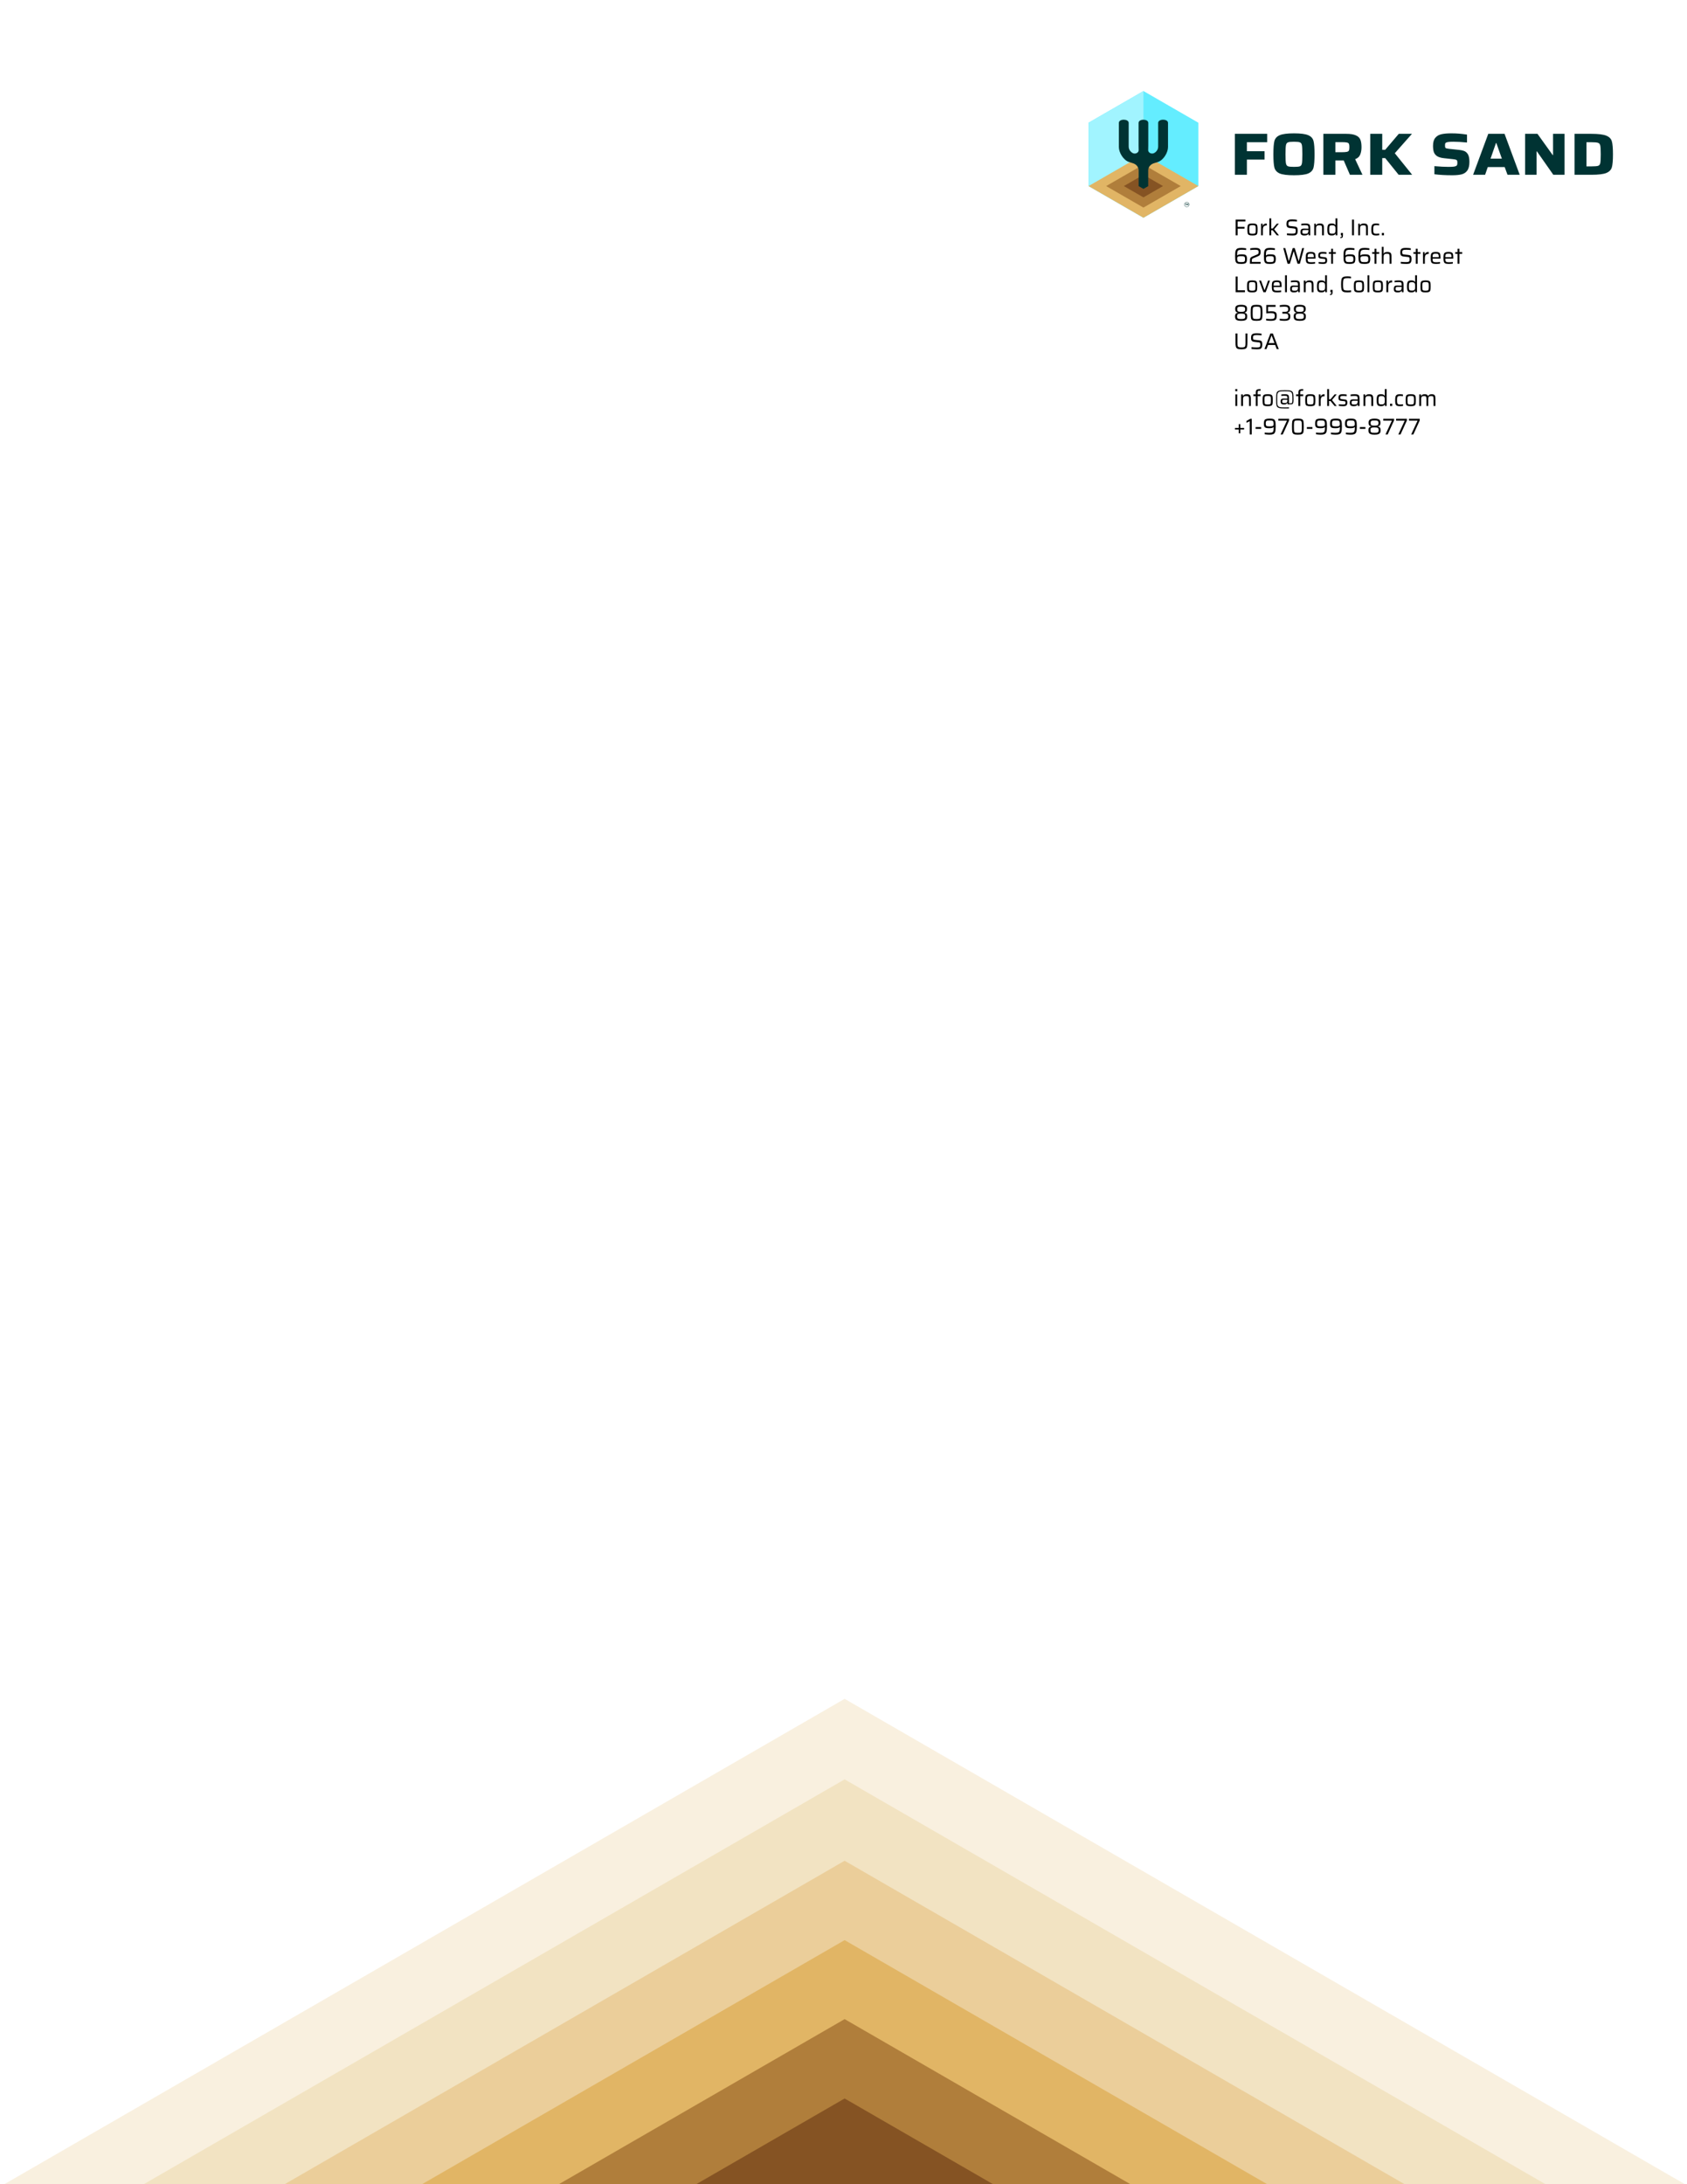 <?xml version="1.0" encoding="UTF-8" standalone="no"?>
<!-- Created with Inkscape (http://www.inkscape.org/) -->

<svg
   xmlns:dc="http://purl.org/dc/elements/1.1/"
   xmlns:cc="http://creativecommons.org/ns#"
   xmlns:rdf="http://www.w3.org/1999/02/22-rdf-syntax-ns#"
   xmlns:svg="http://www.w3.org/2000/svg"
   xmlns="http://www.w3.org/2000/svg"
   xmlns:sodipodi="http://sodipodi.sourceforge.net/DTD/sodipodi-0.dtd"
   xmlns:inkscape="http://www.inkscape.org/namespaces/inkscape"
   width="8.5in"
   height="11in"
   viewBox="0 0 215.9 279.4"
   version="1.1"
   id="svg8"
   inkscape:version="0.92.2 (5c3e80d, 2017-08-06)"
   sodipodi:docname="Letterhead.svg">
  <defs
     id="defs2" />
  <sodipodi:namedview
     id="base"
     pagecolor="#ffffff"
     bordercolor="#666666"
     borderopacity="1.0"
     inkscape:pageopacity="0.0"
     inkscape:pageshadow="2"
     inkscape:zoom="0.125"
     inkscape:cx="-93.485775"
     inkscape:cy="233.37475"
     inkscape:document-units="mm"
     inkscape:current-layer="layer1"
     showgrid="false"
     inkscape:window-width="1366"
     inkscape:window-height="705"
     inkscape:window-x="-8"
     inkscape:window-y="-8"
     inkscape:window-maximized="1"
     units="in" />
  <g
     inkscape:label="Layer 1"
     inkscape:groupmode="layer"
     id="layer1"
     transform="translate(0,-17.6)">
    <g
       id="g1626">
      <rect
         style="opacity:1;fill:#ffffff;fill-opacity:1;stroke:none;stroke-width:0.327;stroke-miterlimit:4;stroke-dasharray:none;stroke-opacity:0.481"
         id="rect1274-5-5"
         width="215.9"
         height="279.4"
         x="3.0517579e-006"
         y="17.6" />
      <g
         id="g1889-3-4"
         transform="matrix(1.001,0,0,1.001,-224.087,-313.841)">
        <path
           inkscape:transform-center-x="5.5677267e-006"
           sodipodi:nodetypes="ccccc"
           inkscape:connector-curvature="0"
           id="path945-3-6-6-6-1-5-9-8"
           d="M 439.737,610.496 H 223.962 v 0 l 107.888,-62.289 z"
           inkscape:transform-center-y="1.3661648e-005"
           style="opacity:1;fill:#f9f0df;fill-opacity:1;stroke:none;stroke-width:0.153;stroke-miterlimit:4;stroke-dasharray:none;stroke-opacity:1" />
        <path
           inkscape:transform-center-x="5.1624789e-006"
           sodipodi:nodetypes="ccccc"
           inkscape:connector-curvature="0"
           id="path945-3-6-6-6-1-1-5"
           d="M 421.915,610.496 H 241.784 v 0 l 90.065,-51.999 z"
           inkscape:transform-center-y="8.7256297e-006"
           style="opacity:1;fill:#f2e3c2;fill-opacity:1;stroke:none;stroke-width:0.127;stroke-miterlimit:4;stroke-dasharray:none;stroke-opacity:1" />
        <path
           inkscape:transform-center-x="5.8901767e-006"
           sodipodi:nodetypes="ccccc"
           inkscape:connector-curvature="0"
           id="path945-3-6-6-6-74-7"
           d="M 403.897,610.496 H 259.801 v 0 l 72.048,-41.597 z"
           inkscape:transform-center-y="6.3202723e-006"
           style="opacity:1;fill:#ebce9a;fill-opacity:1;stroke:none;stroke-width:0.102;stroke-miterlimit:4;stroke-dasharray:none;stroke-opacity:1" />
        <path
           sodipodi:nodetypes="ccccc"
           inkscape:connector-curvature="0"
           id="path945-3-6-6-3-1"
           d="M 386.333,610.496 H 277.366 v 0 l 54.484,-31.456 z"
           inkscape:transform-center-y="3.1512111e-006"
           style="opacity:1;fill:#e1b565;fill-opacity:1;stroke:none;stroke-width:0.077;stroke-miterlimit:4;stroke-dasharray:none;stroke-opacity:1" />
        <path
           sodipodi:nodetypes="ccccc"
           inkscape:connector-curvature="0"
           id="path945-4-90-6-5-6-9"
           d="m 368.846,610.496 h -73.993 v 0 l 36.997,-21.36 z"
           style="opacity:1;fill:#b07e3b;fill-opacity:1;stroke:none;stroke-width:0.052;stroke-miterlimit:4;stroke-dasharray:none;stroke-opacity:1" />
        <path
           sodipodi:nodetypes="ccccc"
           inkscape:connector-curvature="0"
           id="path945-4-9-9-3-6-00-6"
           d="m 351.281,610.496 h -38.863 v 0 l 19.432,-11.219 z"
           style="opacity:1;fill:#855323;fill-opacity:1;stroke:none;stroke-width:0.027;stroke-miterlimit:4;stroke-dasharray:none;stroke-opacity:1" />
      </g>
      <g
         id="g1582">
        <g
           aria-label="Fork Sand, Inc.
626 West 66th Street
Loveland, Colorado
80538
USA
 
info@forksand.com
+1-970-999-8777
 
 
 
 "
           transform="matrix(0.182,0,0,0.182,71.44,2.721)"
           style="font-style:normal;font-variant:normal;font-weight:normal;font-stretch:normal;line-height:0.01%;font-family:Saira;-inkscape-font-specification:Saira;letter-spacing:0px;word-spacing:0px;fill:#000000;fill-opacity:1;stroke:none"
           id="flowRoot1389">
          <path
             d="m 476.371,247.123 v -11.008 h 6.848 v 1.28 h -5.472 v 3.776 h 4.864 v 1.296 h -4.864 v 4.656 z"
             style="font-size:16px;line-height:1.25"
             id="path878" />
          <path
             d="m 488.208,247.251 q -1.712,0 -2.448,-0.336 -0.736,-0.352 -0.944,-1.168 -0.192,-0.832 -0.192,-2.704 0,-1.872 0.192,-2.688 0.208,-0.832 0.944,-1.168 0.736,-0.352 2.448,-0.352 1.696,0 2.432,0.352 0.736,0.336 0.928,1.168 0.208,0.816 0.208,2.688 0,1.872 -0.208,2.704 -0.192,0.816 -0.928,1.168 -0.736,0.336 -2.432,0.336 z m 0,-1.184 q 1.168,0 1.616,-0.208 0.448,-0.208 0.544,-0.752 0.112,-0.56 0.112,-2.064 0,-1.504 -0.112,-2.048 -0.096,-0.56 -0.544,-0.768 -0.448,-0.208 -1.616,-0.208 -1.168,0 -1.632,0.208 -0.448,0.208 -0.56,0.768 -0.096,0.544 -0.096,2.048 0,1.504 0.096,2.064 0.112,0.544 0.56,0.752 0.464,0.208 1.632,0.208 z"
             style="font-size:16px;line-height:1.25"
             id="path880" />
          <path
             d="m 494.195,238.963 h 1.152 l 0.064,1.552 h 0.096 q 0.288,-0.96 0.96,-1.312 0.672,-0.368 1.76,-0.368 v 1.392 q -1.104,0 -1.696,0.336 -0.592,0.336 -0.816,1.04 -0.224,0.688 -0.224,1.872 v 3.648 h -1.296 z"
             style="font-size:16px;line-height:1.25"
             id="path882" />
          <path
             d="m 505.27,247.123 -2.88,-3.52 h -1.024 v 3.52 h -1.296 v -11.888 h 1.296 v 7.168 h 1.024 l 2.896,-3.44 h 1.456 l -3.312,3.952 3.36,4.208 z"
             style="font-size:16px;line-height:1.25"
             id="path884" />
          <path
             d="m 516.285,247.251 q -0.88,0 -1.968,-0.064 -1.072,-0.064 -1.904,-0.16 v -1.264 q 2.08,0.208 3.472,0.208 0.864,0 1.36,-0.064 0.512,-0.08 0.864,-0.272 0.32,-0.192 0.416,-0.56 0.096,-0.384 0.096,-1.008 0,-0.752 -0.08,-1.056 -0.08,-0.32 -0.384,-0.464 -0.288,-0.144 -1.008,-0.208 l -2.72,-0.304 q -0.992,-0.112 -1.504,-0.464 -0.496,-0.368 -0.672,-0.944 -0.16,-0.592 -0.16,-1.536 0,-1.312 0.448,-1.984 0.464,-0.672 1.28,-0.896 0.832,-0.224 2.224,-0.224 0.928,0 1.888,0.08 0.96,0.08 1.52,0.192 v 1.216 q -0.608,-0.096 -1.504,-0.144 -0.896,-0.064 -1.664,-0.064 -0.896,0 -1.44,0.08 -0.544,0.08 -0.848,0.272 -0.336,0.192 -0.432,0.512 -0.096,0.32 -0.096,0.912 0,0.656 0.096,0.96 0.096,0.288 0.368,0.432 0.272,0.128 0.896,0.192 l 2.688,0.304 q 0.96,0.096 1.488,0.336 0.528,0.24 0.768,0.864 0.224,0.576 0.224,1.84 0,1.456 -0.448,2.176 -0.448,0.704 -1.2,0.912 -0.752,0.192 -2.064,0.192 z"
             style="font-size:16px;line-height:1.25"
             id="path886" />
          <path
             d="m 524.652,247.251 q -1.408,0 -2.048,-0.512 -0.64,-0.528 -0.64,-1.856 0,-0.944 0.224,-1.472 0.224,-0.528 0.752,-0.768 0.544,-0.24 1.52,-0.24 0.464,0 3.056,0.08 v -0.48 q 0,-0.96 -0.192,-1.36 -0.176,-0.4 -0.672,-0.512 -0.48,-0.112 -1.648,-0.112 -0.512,0 -1.296,0.064 -0.768,0.048 -1.2,0.112 v -1.136 q 1.264,-0.224 2.96,-0.224 1.44,0 2.144,0.304 0.72,0.288 0.96,0.96 0.24,0.656 0.24,1.92 v 5.104 h -1.168 l -0.064,-1.136 h -0.096 q -0.336,0.768 -1.088,1.024 -0.736,0.24 -1.744,0.24 z m 0.496,-1.168 q 0.8,0 1.296,-0.144 0.512,-0.144 0.736,-0.56 0.336,-0.576 0.336,-1.6 v -0.368 h -2.72 q -0.672,0 -0.992,0.096 -0.304,0.096 -0.432,0.384 -0.128,0.272 -0.128,0.864 0,0.576 0.144,0.848 0.144,0.272 0.528,0.384 0.4,0.096 1.232,0.096 z"
             style="font-size:16px;line-height:1.25"
             id="path888" />
          <path
             d="m 537.121,242.531 q 0,-1.136 -0.144,-1.616 -0.144,-0.496 -0.544,-0.656 -0.4,-0.16 -1.344,-0.16 -1.008,0 -1.488,0.32 -0.464,0.32 -0.592,0.88 -0.112,0.56 -0.112,1.616 v 4.208 h -1.296 v -8.16 h 1.152 l 0.064,1.152 h 0.096 q 0.272,-0.624 0.896,-0.944 0.624,-0.336 1.808,-0.336 1.184,0 1.776,0.336 0.608,0.336 0.816,1.008 0.208,0.656 0.208,1.84 v 5.104 h -1.296 z"
             style="font-size:16px;line-height:1.25"
             id="path890" />
          <path
             d="m 543.867,247.251 q -1.216,0 -1.856,-0.368 -0.64,-0.368 -0.912,-1.248 -0.256,-0.896 -0.256,-2.576 0,-1.696 0.256,-2.592 0.256,-0.896 0.88,-1.264 0.64,-0.368 1.84,-0.368 1.056,0 1.696,0.256 0.656,0.256 0.96,0.896 h 0.096 v -4.752 h 1.296 v 11.888 h -1.168 l -0.048,-1.136 h -0.096 q -0.336,0.736 -1.024,1.008 -0.688,0.256 -1.664,0.256 z m 0.496,-1.248 q 0.832,0 1.312,-0.208 0.48,-0.224 0.656,-0.688 0.16,-0.368 0.192,-0.832 0.048,-0.48 0.048,-1.312 0,-0.688 -0.048,-1.136 -0.048,-0.448 -0.176,-0.768 -0.192,-0.496 -0.688,-0.72 -0.48,-0.24 -1.328,-0.24 -1.008,0 -1.456,0.208 -0.432,0.192 -0.592,0.784 -0.144,0.592 -0.144,1.952 0,1.392 0.144,1.984 0.16,0.592 0.592,0.784 0.448,0.192 1.488,0.192 z"
             style="font-size:16px;line-height:1.25"
             id="path892" />
          <path
             d="m 549.959,248.419 q 0.4,0 0.592,-0.08 0.192,-0.08 0.256,-0.304 0.08,-0.208 0.08,-0.64 v -0.272 h -0.592 v -1.632 h 1.52 v 1.328 q 0,0.96 -0.144,1.424 -0.128,0.48 -0.512,0.656 -0.384,0.192 -1.2,0.192 z"
             style="font-size:16px;line-height:1.25"
             id="path894" />
          <path
             d="m 558.184,247.123 v -11.008 h 1.376 v 11.008 z"
             style="font-size:16px;line-height:1.25"
             id="path896" />
          <path
             d="m 568.058,242.531 q 0,-1.136 -0.144,-1.616 -0.144,-0.496 -0.544,-0.656 -0.4,-0.16 -1.344,-0.16 -1.008,0 -1.488,0.32 -0.464,0.32 -0.592,0.88 -0.112,0.56 -0.112,1.616 v 4.208 h -1.296 v -8.16 h 1.152 l 0.064,1.152 h 0.096 q 0.272,-0.624 0.896,-0.944 0.624,-0.336 1.808,-0.336 1.184,0 1.776,0.336 0.608,0.336 0.816,1.008 0.208,0.656 0.208,1.84 v 5.104 h -1.296 z"
             style="font-size:16px;line-height:1.25"
             id="path898" />
          <path
             d="m 577.316,247.043 q -0.432,0.08 -1.056,0.144 -0.608,0.064 -1.168,0.064 -1.504,0 -2.208,-0.432 -0.704,-0.432 -0.912,-1.28 -0.192,-0.848 -0.192,-2.496 0,-1.616 0.24,-2.496 0.24,-0.88 0.944,-1.296 0.704,-0.416 2.08,-0.416 0.544,0 1.152,0.064 0.624,0.064 1.056,0.144 v 1.152 q -0.96,-0.176 -1.888,-0.176 -1.024,0 -1.504,0.24 -0.464,0.24 -0.624,0.848 -0.16,0.608 -0.16,1.936 0,1.344 0.16,1.968 0.176,0.608 0.64,0.832 0.48,0.224 1.536,0.224 0.784,0 1.904,-0.16 z"
             style="font-size:16px;line-height:1.25"
             id="path900" />
          <path
             d="m 579.139,247.123 v -1.632 h 1.52 v 1.632 z"
             style="font-size:16px;line-height:1.25"
             id="path902" />
          <path
             d="m 480.323,267.251 q -1.216,0 -1.952,-0.112 -0.736,-0.112 -1.232,-0.448 -0.496,-0.336 -0.752,-1.024 -0.224,-0.544 -0.304,-1.472 -0.08,-0.928 -0.08,-2.464 0,-1.424 0.08,-2.352 0.096,-0.928 0.32,-1.536 0.4,-1.072 1.312,-1.456 0.912,-0.4 2.72,-0.4 0.608,0 1.52,0.08 0.912,0.08 1.76,0.208 v 1.2 q -1.904,-0.208 -2.992,-0.208 -1.552,0 -2.24,0.304 -0.672,0.288 -0.896,1.104 -0.208,0.8 -0.208,2.64 h 0.096 q 0.32,-0.352 1.008,-0.576 0.704,-0.224 2.096,-0.224 1.456,0 2.224,0.24 0.784,0.224 1.152,0.88 0.368,0.656 0.368,1.984 0,1.472 -0.32,2.24 -0.304,0.752 -1.152,1.072 -0.832,0.32 -2.528,0.32 z m -0.128,-1.28 q 1.216,0 1.76,-0.128 0.56,-0.128 0.784,-0.544 0.224,-0.432 0.224,-1.376 0,-1.008 -0.208,-1.44 -0.208,-0.432 -0.752,-0.56 -0.544,-0.128 -1.808,-0.128 -1.248,0 -1.84,0.16 -0.576,0.16 -0.752,0.512 -0.176,0.352 -0.176,1.04 0,1.136 0.24,1.648 0.24,0.512 0.784,0.672 0.56,0.144 1.744,0.144 z"
             style="font-size:16px;line-height:1.25"
             id="path904" />
          <path
             d="m 487.719,265.827 h 6.176 v 1.296 h -7.504 v -1.312 q 0,-1.376 0.096,-2 0.112,-0.64 0.496,-1.04 0.384,-0.416 1.28,-0.8 1.728,-0.72 2.912,-1.2 0.592,-0.24 0.864,-0.448 0.288,-0.224 0.384,-0.528 0.112,-0.304 0.112,-0.832 0,-0.752 -0.24,-1.104 -0.224,-0.352 -0.784,-0.464 -0.544,-0.128 -1.696,-0.128 -1.264,0 -3.2,0.208 v -1.2 q 0.672,-0.128 1.696,-0.208 1.024,-0.08 1.92,-0.08 1.2,0 1.968,0.192 0.768,0.176 1.232,0.8 0.464,0.608 0.464,1.84 0,0.944 -0.192,1.52 -0.192,0.576 -0.624,0.928 -0.416,0.336 -1.168,0.656 l -3.312,1.36 q -0.56,0.208 -0.72,0.56 -0.096,0.224 -0.128,0.512 -0.032,0.288 -0.032,0.768 z"
             style="font-size:16px;line-height:1.25"
             id="path906" />
          <path
             d="m 500.573,267.251 q -1.216,0 -1.952,-0.112 -0.736,-0.112 -1.232,-0.448 -0.496,-0.336 -0.752,-1.024 -0.224,-0.544 -0.304,-1.472 -0.08,-0.928 -0.08,-2.464 0,-1.424 0.08,-2.352 0.096,-0.928 0.32,-1.536 0.4,-1.072 1.312,-1.456 0.912,-0.4 2.72,-0.4 0.608,0 1.52,0.08 0.912,0.08 1.76,0.208 v 1.2 q -1.904,-0.208 -2.992,-0.208 -1.552,0 -2.24,0.304 -0.672,0.288 -0.896,1.104 -0.208,0.8 -0.208,2.64 h 0.096 q 0.32,-0.352 1.008,-0.576 0.704,-0.224 2.096,-0.224 1.456,0 2.224,0.24 0.784,0.224 1.152,0.88 0.368,0.656 0.368,1.984 0,1.472 -0.32,2.24 -0.304,0.752 -1.152,1.072 -0.832,0.32 -2.528,0.32 z m -0.128,-1.28 q 1.216,0 1.76,-0.128 0.56,-0.128 0.784,-0.544 0.224,-0.432 0.224,-1.376 0,-1.008 -0.208,-1.44 -0.208,-0.432 -0.752,-0.56 -0.544,-0.128 -1.808,-0.128 -1.248,0 -1.84,0.16 -0.576,0.16 -0.752,0.512 -0.176,0.352 -0.176,1.04 0,1.136 0.24,1.648 0.24,0.512 0.784,0.672 0.56,0.144 1.744,0.144 z"
             style="font-size:16px;line-height:1.25"
             id="path908" />
          <path
             d="m 519.879,267.123 -2.672,-8.752 h -0.064 l -2.656,8.752 h -1.632 l -3.008,-11.008 h 1.408 l 2.464,9.12 h 0.08 l 2.688,-9.12 h 1.44 l 2.72,9.12 h 0.096 l 2.384,-9.12 h 1.376 l -2.992,11.008 z"
             style="font-size:16px;line-height:1.25"
             id="path910" />
          <path
             d="m 532.535,263.507 h -5.584 q 0,1.168 0.16,1.664 0.16,0.496 0.688,0.704 0.544,0.192 1.808,0.192 1.232,0 2.608,-0.176 v 1.136 q -0.512,0.096 -1.328,0.16 -0.816,0.064 -1.552,0.064 -1.648,0 -2.432,-0.384 -0.768,-0.384 -1.008,-1.232 -0.24,-0.848 -0.24,-2.576 0,-1.696 0.208,-2.544 0.224,-0.848 0.976,-1.264 0.768,-0.416 2.416,-0.416 1.536,0 2.224,0.416 0.688,0.4 0.864,1.232 0.192,0.816 0.192,2.56 z m -3.312,-3.488 q -1.04,0 -1.504,0.192 -0.448,0.176 -0.608,0.688 -0.144,0.496 -0.16,1.616 h 4.336 v -0.128 q 0,-1.056 -0.192,-1.552 -0.176,-0.496 -0.592,-0.656 -0.416,-0.16 -1.28,-0.16 z"
             style="font-size:16px;line-height:1.25"
             id="path912" />
          <path
             d="m 537.68,267.251 q -0.656,0 -1.488,-0.064 -0.832,-0.064 -1.472,-0.144 v -1.152 q 1.584,0.176 2.896,0.176 0.816,0 1.2,-0.112 0.384,-0.112 0.496,-0.352 0.128,-0.256 0.128,-0.752 0,-0.496 -0.096,-0.704 -0.08,-0.224 -0.272,-0.304 -0.192,-0.08 -0.672,-0.128 l -2.128,-0.24 q -0.736,-0.08 -1.136,-0.336 -0.384,-0.256 -0.528,-0.704 -0.144,-0.448 -0.144,-1.2 0,-1.04 0.368,-1.552 0.384,-0.528 1.04,-0.688 0.672,-0.16 1.792,-0.16 0.624,0 1.344,0.064 0.72,0.064 1.216,0.16 v 1.152 q -1.248,-0.192 -2.576,-0.192 -0.736,0 -1.12,0.08 -0.384,0.064 -0.592,0.32 -0.208,0.24 -0.208,0.768 0,0.464 0.08,0.672 0.08,0.208 0.272,0.288 0.192,0.08 0.64,0.128 l 2.208,0.256 q 0.704,0.08 1.056,0.272 0.368,0.176 0.528,0.64 0.176,0.464 0.176,1.376 0,1.008 -0.336,1.536 -0.32,0.528 -0.96,0.72 -0.624,0.176 -1.712,0.176 z"
             style="font-size:16px;line-height:1.25"
             id="path914" />
          <path
             d="m 543.523,267.123 v -6.976 h -1.648 v -1.184 h 1.648 v -2.368 h 1.296 v 2.368 h 1.952 v 1.184 h -1.952 v 6.976 z"
             style="font-size:16px;line-height:1.25"
             id="path916" />
          <path
             d="m 556.511,267.251 q -1.216,0 -1.952,-0.112 -0.736,-0.112 -1.232,-0.448 -0.496,-0.336 -0.752,-1.024 -0.224,-0.544 -0.304,-1.472 -0.08,-0.928 -0.08,-2.464 0,-1.424 0.08,-2.352 0.096,-0.928 0.32,-1.536 0.4,-1.072 1.312,-1.456 0.912,-0.4 2.72,-0.4 0.608,0 1.52,0.08 0.912,0.08 1.76,0.208 v 1.2 q -1.904,-0.208 -2.992,-0.208 -1.552,0 -2.24,0.304 -0.672,0.288 -0.896,1.104 -0.208,0.8 -0.208,2.64 h 0.096 q 0.32,-0.352 1.008,-0.576 0.704,-0.224 2.096,-0.224 1.456,0 2.224,0.24 0.784,0.224 1.152,0.88 0.368,0.656 0.368,1.984 0,1.472 -0.32,2.24 -0.304,0.752 -1.152,1.072 -0.832,0.32 -2.528,0.32 z m -0.128,-1.28 q 1.216,0 1.76,-0.128 0.56,-0.128 0.784,-0.544 0.224,-0.432 0.224,-1.376 0,-1.008 -0.208,-1.44 -0.208,-0.432 -0.752,-0.56 -0.544,-0.128 -1.808,-0.128 -1.248,0 -1.84,0.16 -0.576,0.16 -0.752,0.512 -0.176,0.352 -0.176,1.04 0,1.136 0.24,1.648 0.24,0.512 0.784,0.672 0.56,0.144 1.744,0.144 z"
             style="font-size:16px;line-height:1.25"
             id="path918" />
          <path
             d="m 567.011,267.251 q -1.216,0 -1.952,-0.112 -0.736,-0.112 -1.232,-0.448 -0.496,-0.336 -0.752,-1.024 -0.224,-0.544 -0.304,-1.472 -0.08,-0.928 -0.08,-2.464 0,-1.424 0.08,-2.352 0.096,-0.928 0.32,-1.536 0.4,-1.072 1.312,-1.456 0.912,-0.4 2.72,-0.4 0.608,0 1.52,0.08 0.912,0.08 1.76,0.208 v 1.2 q -1.904,-0.208 -2.992,-0.208 -1.552,0 -2.24,0.304 -0.672,0.288 -0.896,1.104 -0.208,0.8 -0.208,2.64 h 0.096 q 0.32,-0.352 1.008,-0.576 0.704,-0.224 2.096,-0.224 1.456,0 2.224,0.24 0.784,0.224 1.152,0.88 0.368,0.656 0.368,1.984 0,1.472 -0.32,2.24 -0.304,0.752 -1.152,1.072 -0.832,0.32 -2.528,0.32 z m -0.128,-1.28 q 1.216,0 1.76,-0.128 0.56,-0.128 0.784,-0.544 0.224,-0.432 0.224,-1.376 0,-1.008 -0.208,-1.44 -0.208,-0.432 -0.752,-0.56 -0.544,-0.128 -1.808,-0.128 -1.248,0 -1.84,0.16 -0.576,0.16 -0.752,0.512 -0.176,0.352 -0.176,1.04 0,1.136 0.24,1.648 0.24,0.512 0.784,0.672 0.56,0.144 1.744,0.144 z"
             style="font-size:16px;line-height:1.25"
             id="path920" />
          <path
             d="m 574.023,267.123 v -6.976 h -1.648 v -1.184 h 1.648 v -2.368 h 1.296 v 2.368 h 1.952 v 1.184 h -1.952 v 6.976 z"
             style="font-size:16px;line-height:1.25"
             id="path922" />
          <path
             d="m 584.621,262.531 q 0,-1.136 -0.144,-1.616 -0.144,-0.496 -0.544,-0.656 -0.4,-0.16 -1.344,-0.16 -1.008,0 -1.488,0.32 -0.464,0.32 -0.592,0.88 -0.112,0.56 -0.112,1.616 v 4.208 h -1.296 v -11.888 h 1.296 v 4.8 h 0.08 q 0.256,-0.576 0.864,-0.88 0.624,-0.304 1.776,-0.304 1.184,0 1.776,0.336 0.608,0.32 0.816,0.992 0.208,0.656 0.208,1.84 v 5.104 h -1.296 z"
             style="font-size:16px;line-height:1.25"
             id="path924" />
          <path
             d="m 596.317,267.251 q -0.88,0 -1.968,-0.064 -1.072,-0.064 -1.904,-0.16 v -1.264 q 2.08,0.208 3.472,0.208 0.864,0 1.36,-0.064 0.512,-0.08 0.864,-0.272 0.32,-0.192 0.416,-0.56 0.096,-0.384 0.096,-1.008 0,-0.752 -0.08,-1.056 -0.08,-0.32 -0.384,-0.464 -0.288,-0.144 -1.008,-0.208 l -2.72,-0.304 q -0.992,-0.112 -1.504,-0.464 -0.496,-0.368 -0.672,-0.944 -0.16,-0.592 -0.16,-1.536 0,-1.312 0.448,-1.984 0.464,-0.672 1.28,-0.896 0.832,-0.224 2.224,-0.224 0.928,0 1.888,0.08 0.96,0.08 1.52,0.192 v 1.216 q -0.608,-0.096 -1.504,-0.144 -0.896,-0.064 -1.664,-0.064 -0.896,0 -1.44,0.08 -0.544,0.08 -0.848,0.272 -0.336,0.192 -0.432,0.512 -0.096,0.32 -0.096,0.912 0,0.656 0.096,0.96 0.096,0.288 0.368,0.432 0.272,0.128 0.896,0.192 l 2.688,0.304 q 0.96,0.096 1.488,0.336 0.528,0.24 0.768,0.864 0.224,0.576 0.224,1.84 0,1.456 -0.448,2.176 -0.448,0.704 -1.2,0.912 -0.752,0.192 -2.064,0.192 z"
             style="font-size:16px;line-height:1.25"
             id="path926" />
          <path
             d="m 603.023,267.123 v -6.976 h -1.648 v -1.184 h 1.648 v -2.368 h 1.296 v 2.368 h 1.952 v 1.184 h -1.952 v 6.976 z"
             style="font-size:16px;line-height:1.25"
             id="path928" />
          <path
             d="m 608.101,258.963 h 1.152 l 0.064,1.552 h 0.096 q 0.288,-0.96 0.96,-1.312 0.672,-0.368 1.76,-0.368 v 1.392 q -1.104,0 -1.696,0.336 -0.592,0.336 -0.816,1.04 -0.224,0.688 -0.224,1.872 v 3.648 h -1.296 z"
             style="font-size:16px;line-height:1.25"
             id="path930" />
          <path
             d="m 620.41,263.507 h -5.584 q 0,1.168 0.16,1.664 0.16,0.496 0.688,0.704 0.544,0.192 1.808,0.192 1.232,0 2.608,-0.176 v 1.136 q -0.512,0.096 -1.328,0.16 -0.816,0.064 -1.552,0.064 -1.648,0 -2.432,-0.384 -0.768,-0.384 -1.008,-1.232 -0.24,-0.848 -0.24,-2.576 0,-1.696 0.208,-2.544 0.224,-0.848 0.976,-1.264 0.768,-0.416 2.416,-0.416 1.536,0 2.224,0.416 0.688,0.4 0.864,1.232 0.192,0.816 0.192,2.56 z m -3.312,-3.488 q -1.04,0 -1.504,0.192 -0.448,0.176 -0.608,0.688 -0.144,0.496 -0.16,1.616 h 4.336 v -0.128 q 0,-1.056 -0.192,-1.552 -0.176,-0.496 -0.592,-0.656 -0.416,-0.16 -1.28,-0.16 z"
             style="font-size:16px;line-height:1.25"
             id="path932" />
          <path
             d="m 629.379,263.507 h -5.584 q 0,1.168 0.16,1.664 0.16,0.496 0.688,0.704 0.544,0.192 1.808,0.192 1.232,0 2.608,-0.176 v 1.136 q -0.512,0.096 -1.328,0.16 -0.816,0.064 -1.552,0.064 -1.648,0 -2.432,-0.384 -0.768,-0.384 -1.008,-1.232 -0.24,-0.848 -0.24,-2.576 0,-1.696 0.208,-2.544 0.224,-0.848 0.976,-1.264 0.768,-0.416 2.416,-0.416 1.536,0 2.224,0.416 0.688,0.4 0.864,1.232 0.192,0.816 0.192,2.56 z m -3.312,-3.488 q -1.04,0 -1.504,0.192 -0.448,0.176 -0.608,0.688 -0.144,0.496 -0.16,1.616 h 4.336 v -0.128 q 0,-1.056 -0.192,-1.552 -0.176,-0.496 -0.592,-0.656 -0.416,-0.16 -1.28,-0.16 z"
             style="font-size:16px;line-height:1.25"
             id="path934" />
          <path
             d="m 632.398,267.123 v -6.976 h -1.648 v -1.184 h 1.648 v -2.368 h 1.296 v 2.368 h 1.952 v 1.184 h -1.952 v 6.976 z"
             style="font-size:16px;line-height:1.25"
             id="path936" />
          <path
             d="m 476.371,287.123 v -11.008 h 1.376 v 9.68 h 5.136 v 1.328 z"
             style="font-size:16px;line-height:1.25"
             id="path938" />
          <path
             d="m 487.989,287.251 q -1.712,0 -2.448,-0.336 -0.736,-0.352 -0.944,-1.168 -0.192,-0.832 -0.192,-2.704 0,-1.872 0.192,-2.688 0.208,-0.832 0.944,-1.168 0.736,-0.352 2.448,-0.352 1.696,0 2.432,0.352 0.736,0.336 0.928,1.168 0.208,0.816 0.208,2.688 0,1.872 -0.208,2.704 -0.192,0.816 -0.928,1.168 -0.736,0.336 -2.432,0.336 z m 0,-1.184 q 1.168,0 1.616,-0.208 0.448,-0.208 0.544,-0.752 0.112,-0.56 0.112,-2.064 0,-1.504 -0.112,-2.048 -0.096,-0.56 -0.544,-0.768 -0.448,-0.208 -1.616,-0.208 -1.168,0 -1.632,0.208 -0.448,0.208 -0.56,0.768 -0.096,0.544 -0.096,2.048 0,1.504 0.096,2.064 0.112,0.544 0.56,0.752 0.464,0.208 1.632,0.208 z"
             style="font-size:16px;line-height:1.25"
             id="path940" />
          <path
             d="m 495.868,287.123 -3.008,-8.16 h 1.36 l 2.416,6.72 h 0.112 l 2.4,-6.72 h 1.328 l -2.992,8.16 z"
             style="font-size:16px;line-height:1.25"
             id="path942" />
          <path
             d="m 508.66,283.507 h -5.584 q 0,1.168 0.16,1.664 0.16,0.496 0.688,0.704 0.544,0.192 1.808,0.192 1.232,0 2.608,-0.176 v 1.136 q -0.512,0.096 -1.328,0.16 -0.816,0.064 -1.552,0.064 -1.648,0 -2.432,-0.384 -0.768,-0.384 -1.008,-1.232 -0.24,-0.848 -0.24,-2.576 0,-1.696 0.208,-2.544 0.224,-0.848 0.976,-1.264 0.768,-0.416 2.416,-0.416 1.536,0 2.224,0.416 0.688,0.4 0.864,1.232 0.192,0.816 0.192,2.56 z m -3.312,-3.488 q -1.04,0 -1.504,0.192 -0.448,0.176 -0.608,0.688 -0.144,0.496 -0.16,1.616 h 4.336 v -0.128 q 0,-1.056 -0.192,-1.552 -0.176,-0.496 -0.592,-0.656 -0.416,-0.16 -1.28,-0.16 z"
             style="font-size:16px;line-height:1.25"
             id="path944" />
          <path
             d="m 511.101,287.123 v -11.888 h 1.296 v 11.888 z"
             style="font-size:16px;line-height:1.25"
             id="path946" />
          <path
             d="m 517.339,287.251 q -1.408,0 -2.048,-0.512 -0.64,-0.528 -0.64,-1.856 0,-0.944 0.224,-1.472 0.224,-0.528 0.752,-0.768 0.544,-0.24 1.52,-0.24 0.464,0 3.056,0.08 v -0.48 q 0,-0.96 -0.192,-1.36 -0.176,-0.4 -0.672,-0.512 -0.48,-0.112 -1.648,-0.112 -0.512,0 -1.296,0.064 -0.768,0.048 -1.2,0.112 v -1.136 q 1.264,-0.224 2.96,-0.224 1.44,0 2.144,0.304 0.72,0.288 0.96,0.96 0.24,0.656 0.24,1.92 v 5.104 h -1.168 l -0.064,-1.136 h -0.096 q -0.336,0.768 -1.088,1.024 -0.736,0.24 -1.744,0.24 z m 0.496,-1.168 q 0.8,0 1.296,-0.144 0.512,-0.144 0.736,-0.56 0.336,-0.576 0.336,-1.6 v -0.368 h -2.72 q -0.672,0 -0.992,0.096 -0.304,0.096 -0.432,0.384 -0.128,0.272 -0.128,0.864 0,0.576 0.144,0.848 0.144,0.272 0.528,0.384 0.4,0.096 1.232,0.096 z"
             style="font-size:16px;line-height:1.25"
             id="path948" />
          <path
             d="m 529.808,282.531 q 0,-1.136 -0.144,-1.616 -0.144,-0.496 -0.544,-0.656 -0.4,-0.16 -1.344,-0.16 -1.008,0 -1.488,0.32 -0.464,0.32 -0.592,0.88 -0.112,0.56 -0.112,1.616 v 4.208 h -1.296 v -8.16 h 1.152 l 0.064,1.152 h 0.096 q 0.272,-0.624 0.896,-0.944 0.624,-0.336 1.808,-0.336 1.184,0 1.776,0.336 0.608,0.336 0.816,1.008 0.208,0.656 0.208,1.84 v 5.104 h -1.296 z"
             style="font-size:16px;line-height:1.25"
             id="path950" />
          <path
             d="m 536.554,287.251 q -1.216,0 -1.856,-0.368 -0.64,-0.368 -0.912,-1.248 -0.256,-0.896 -0.256,-2.576 0,-1.696 0.256,-2.592 0.256,-0.896 0.88,-1.264 0.64,-0.368 1.84,-0.368 1.056,0 1.696,0.256 0.656,0.256 0.96,0.896 h 0.096 v -4.752 h 1.296 v 11.888 h -1.168 l -0.048,-1.136 h -0.096 q -0.336,0.736 -1.024,1.008 -0.688,0.256 -1.664,0.256 z m 0.496,-1.248 q 0.832,0 1.312,-0.208 0.48,-0.224 0.656,-0.688 0.16,-0.368 0.192,-0.832 0.048,-0.48 0.048,-1.312 0,-0.688 -0.048,-1.136 -0.048,-0.448 -0.176,-0.768 -0.192,-0.496 -0.688,-0.72 -0.48,-0.24 -1.328,-0.24 -1.008,0 -1.456,0.208 -0.432,0.192 -0.592,0.784 -0.144,0.592 -0.144,1.952 0,1.392 0.144,1.984 0.16,0.592 0.592,0.784 0.448,0.192 1.488,0.192 z"
             style="font-size:16px;line-height:1.25"
             id="path952" />
          <path
             d="m 542.647,288.419 q 0.4,0 0.592,-0.08 0.192,-0.08 0.256,-0.304 0.08,-0.208 0.08,-0.64 v -0.272 h -0.592 v -1.632 h 1.52 v 1.328 q 0,0.96 -0.144,1.424 -0.128,0.48 -0.512,0.656 -0.384,0.192 -1.2,0.192 z"
             style="font-size:16px;line-height:1.25"
             id="path954" />
          <path
             d="m 557.559,287.043 q -0.496,0.096 -1.248,0.144 -0.736,0.064 -1.376,0.064 -1.984,0 -2.896,-0.432 -0.912,-0.432 -1.232,-1.568 -0.304,-1.152 -0.304,-3.632 0,-2.464 0.304,-3.616 0.32,-1.152 1.232,-1.584 0.912,-0.432 2.896,-0.432 0.656,0 1.376,0.064 0.72,0.064 1.184,0.176 v 1.2 q -1.2,-0.16 -2.208,-0.16 -1.68,0 -2.352,0.256 -0.656,0.256 -0.864,1.104 -0.208,0.848 -0.208,2.992 0,2.144 0.208,2.992 0.208,0.848 0.864,1.104 0.672,0.256 2.352,0.256 1.232,0 2.272,-0.16 z"
             style="font-size:16px;line-height:1.25"
             id="path956" />
          <path
             d="m 563.083,287.251 q -1.712,0 -2.448,-0.336 -0.736,-0.352 -0.944,-1.168 -0.192,-0.832 -0.192,-2.704 0,-1.872 0.192,-2.688 0.208,-0.832 0.944,-1.168 0.736,-0.352 2.448,-0.352 1.696,0 2.432,0.352 0.736,0.336 0.928,1.168 0.208,0.816 0.208,2.688 0,1.872 -0.208,2.704 -0.192,0.816 -0.928,1.168 -0.736,0.336 -2.432,0.336 z m 0,-1.184 q 1.168,0 1.616,-0.208 0.448,-0.208 0.544,-0.752 0.112,-0.56 0.112,-2.064 0,-1.504 -0.112,-2.048 -0.096,-0.56 -0.544,-0.768 -0.448,-0.208 -1.616,-0.208 -1.168,0 -1.632,0.208 -0.448,0.208 -0.56,0.768 -0.096,0.544 -0.096,2.048 0,1.504 0.096,2.064 0.112,0.544 0.56,0.752 0.464,0.208 1.632,0.208 z"
             style="font-size:16px;line-height:1.25"
             id="path958" />
          <path
             d="m 569.07,287.123 v -11.888 h 1.296 v 11.888 z"
             style="font-size:16px;line-height:1.25"
             id="path960" />
          <path
             d="m 576.364,287.251 q -1.712,0 -2.448,-0.336 -0.736,-0.352 -0.944,-1.168 -0.192,-0.832 -0.192,-2.704 0,-1.872 0.192,-2.688 0.208,-0.832 0.944,-1.168 0.736,-0.352 2.448,-0.352 1.696,0 2.432,0.352 0.736,0.336 0.928,1.168 0.208,0.816 0.208,2.688 0,1.872 -0.208,2.704 -0.192,0.816 -0.928,1.168 -0.736,0.336 -2.432,0.336 z m 0,-1.184 q 1.168,0 1.616,-0.208 0.448,-0.208 0.544,-0.752 0.112,-0.56 0.112,-2.064 0,-1.504 -0.112,-2.048 -0.096,-0.56 -0.544,-0.768 -0.448,-0.208 -1.616,-0.208 -1.168,0 -1.632,0.208 -0.448,0.208 -0.56,0.768 -0.096,0.544 -0.096,2.048 0,1.504 0.096,2.064 0.112,0.544 0.56,0.752 0.464,0.208 1.632,0.208 z"
             style="font-size:16px;line-height:1.25"
             id="path962" />
          <path
             d="m 582.351,278.963 h 1.152 l 0.064,1.552 h 0.096 q 0.288,-0.96 0.96,-1.312 0.672,-0.368 1.76,-0.368 v 1.392 q -1.104,0 -1.696,0.336 -0.592,0.336 -0.816,1.04 -0.224,0.688 -0.224,1.872 v 3.648 h -1.296 z"
             style="font-size:16px;line-height:1.25"
             id="path964" />
          <path
             d="m 590.246,287.251 q -1.408,0 -2.048,-0.512 -0.64,-0.528 -0.64,-1.856 0,-0.944 0.224,-1.472 0.224,-0.528 0.752,-0.768 0.544,-0.24 1.52,-0.24 0.464,0 3.056,0.08 v -0.48 q 0,-0.96 -0.192,-1.36 -0.176,-0.4 -0.672,-0.512 -0.48,-0.112 -1.648,-0.112 -0.512,0 -1.296,0.064 -0.768,0.048 -1.2,0.112 v -1.136 q 1.264,-0.224 2.96,-0.224 1.44,0 2.144,0.304 0.72,0.288 0.96,0.96 0.24,0.656 0.24,1.92 v 5.104 h -1.168 l -0.064,-1.136 h -0.096 q -0.336,0.768 -1.088,1.024 -0.736,0.24 -1.744,0.24 z m 0.496,-1.168 q 0.8,0 1.296,-0.144 0.512,-0.144 0.736,-0.56 0.336,-0.576 0.336,-1.6 v -0.368 h -2.72 q -0.672,0 -0.992,0.096 -0.304,0.096 -0.432,0.384 -0.128,0.272 -0.128,0.864 0,0.576 0.144,0.848 0.144,0.272 0.528,0.384 0.4,0.096 1.232,0.096 z"
             style="font-size:16px;line-height:1.25"
             id="path966" />
          <path
             d="m 599.867,287.251 q -1.216,0 -1.856,-0.368 -0.64,-0.368 -0.912,-1.248 -0.256,-0.896 -0.256,-2.576 0,-1.696 0.256,-2.592 0.256,-0.896 0.88,-1.264 0.64,-0.368 1.84,-0.368 1.056,0 1.696,0.256 0.656,0.256 0.96,0.896 h 0.096 v -4.752 h 1.296 v 11.888 h -1.168 l -0.048,-1.136 h -0.096 q -0.336,0.736 -1.024,1.008 -0.688,0.256 -1.664,0.256 z m 0.496,-1.248 q 0.832,0 1.312,-0.208 0.48,-0.224 0.656,-0.688 0.16,-0.368 0.192,-0.832 0.048,-0.48 0.048,-1.312 0,-0.688 -0.048,-1.136 -0.048,-0.448 -0.176,-0.768 -0.192,-0.496 -0.688,-0.72 -0.48,-0.24 -1.328,-0.24 -1.008,0 -1.456,0.208 -0.432,0.192 -0.592,0.784 -0.144,0.592 -0.144,1.952 0,1.392 0.144,1.984 0.16,0.592 0.592,0.784 0.448,0.192 1.488,0.192 z"
             style="font-size:16px;line-height:1.25"
             id="path968" />
          <path
             d="m 609.895,287.251 q -1.712,0 -2.448,-0.336 -0.736,-0.352 -0.944,-1.168 -0.192,-0.832 -0.192,-2.704 0,-1.872 0.192,-2.688 0.208,-0.832 0.944,-1.168 0.736,-0.352 2.448,-0.352 1.696,0 2.432,0.352 0.736,0.336 0.928,1.168 0.208,0.816 0.208,2.688 0,1.872 -0.208,2.704 -0.192,0.816 -0.928,1.168 -0.736,0.336 -2.432,0.336 z m 0,-1.184 q 1.168,0 1.616,-0.208 0.448,-0.208 0.544,-0.752 0.112,-0.56 0.112,-2.064 0,-1.504 -0.112,-2.048 -0.096,-0.56 -0.544,-0.768 -0.448,-0.208 -1.616,-0.208 -1.168,0 -1.632,0.208 -0.448,0.208 -0.56,0.768 -0.096,0.544 -0.096,2.048 0,1.504 0.096,2.064 0.112,0.544 0.56,0.752 0.464,0.208 1.632,0.208 z"
             style="font-size:16px;line-height:1.25"
             id="path970" />
          <path
             d="m 480.227,307.251 q -1.744,0 -2.672,-0.336 -0.928,-0.352 -1.264,-1.008 -0.336,-0.656 -0.336,-1.728 0,-0.912 0.224,-1.44 0.224,-0.528 0.64,-0.784 0.432,-0.256 1.136,-0.416 v -0.064 q -0.992,-0.192 -1.456,-0.8 -0.448,-0.608 -0.448,-1.792 0,-1.024 0.368,-1.648 0.368,-0.624 1.28,-0.928 0.912,-0.32 2.528,-0.32 1.632,0 2.528,0.32 0.912,0.304 1.28,0.928 0.368,0.624 0.368,1.648 0,1.184 -0.464,1.792 -0.448,0.608 -1.44,0.8 v 0.064 q 0.72,0.16 1.136,0.416 0.432,0.256 0.64,0.784 0.224,0.528 0.224,1.44 0,1.072 -0.336,1.728 -0.336,0.656 -1.264,1.008 -0.928,0.336 -2.672,0.336 z m 0,-6.32 q 1.168,0 1.744,-0.144 0.592,-0.16 0.816,-0.544 0.24,-0.384 0.24,-1.136 0,-0.784 -0.224,-1.152 -0.208,-0.384 -0.8,-0.528 -0.576,-0.16 -1.776,-0.16 -1.184,0 -1.76,0.144 -0.576,0.144 -0.8,0.528 -0.208,0.384 -0.208,1.168 0,0.768 0.224,1.152 0.224,0.368 0.8,0.528 0.592,0.144 1.744,0.144 z m 0,5.04 q 1.184,0 1.776,-0.128 0.608,-0.144 0.864,-0.528 0.256,-0.384 0.256,-1.2 0,-0.864 -0.24,-1.264 -0.24,-0.4 -0.832,-0.528 -0.592,-0.144 -1.824,-0.144 -1.232,0 -1.824,0.144 -0.576,0.128 -0.816,0.528 -0.224,0.4 -0.224,1.264 0,0.816 0.24,1.2 0.256,0.384 0.848,0.528 0.592,0.128 1.776,0.128 z"
             style="font-size:16px;line-height:1.25"
             id="path972" />
          <path
             d="m 491.085,307.251 q -2.032,0 -2.88,-0.416 -0.832,-0.432 -1.056,-1.504 -0.208,-1.072 -0.208,-3.712 0,-2.64 0.208,-3.712 0.224,-1.072 1.056,-1.488 0.848,-0.432 2.88,-0.432 2.032,0 2.864,0.432 0.848,0.416 1.056,1.504 0.224,1.072 0.224,3.696 0,2.64 -0.224,3.712 -0.208,1.072 -1.056,1.504 -0.832,0.416 -2.864,0.416 z m 0,-1.28 q 1.472,0 1.968,-0.208 0.512,-0.224 0.656,-1.024 0.144,-0.8 0.144,-3.12 0,-2.32 -0.144,-3.12 -0.144,-0.8 -0.656,-1.008 -0.496,-0.224 -1.968,-0.224 -1.472,0 -1.984,0.224 -0.512,0.208 -0.656,1.008 -0.144,0.8 -0.144,3.12 0,2.32 0.144,3.12 0.144,0.8 0.656,1.024 0.512,0.208 1.984,0.208 z"
             style="font-size:16px;line-height:1.25"
             id="path974" />
          <path
             d="m 497.771,305.779 q 1.952,0.192 3.184,0.192 1.216,0 1.824,-0.176 0.624,-0.192 0.848,-0.64 0.24,-0.448 0.24,-1.296 0,-0.928 -0.256,-1.344 -0.24,-0.416 -0.88,-0.544 -0.624,-0.144 -1.984,-0.144 -1.152,0 -2.848,0.208 v -5.92 h 6.544 v 1.296 h -5.28 v 3.28 q 1.152,-0.144 2.448,-0.144 1.52,0 2.304,0.352 0.784,0.336 1.056,1.008 0.288,0.656 0.288,1.792 0,1.36 -0.352,2.112 -0.336,0.752 -1.232,1.104 -0.896,0.336 -2.608,0.336 -0.768,0 -1.712,-0.08 -0.928,-0.08 -1.584,-0.208 z"
             style="font-size:16px;line-height:1.25"
             id="path976" />
          <path
             d="m 510.589,307.251 q -0.736,0 -1.664,-0.08 -0.928,-0.08 -1.6,-0.208 v -1.184 q 1.888,0.192 3.168,0.192 1.088,0 1.68,-0.112 0.592,-0.128 0.912,-0.528 0.32,-0.4 0.32,-1.216 0,-1.072 -0.48,-1.488 -0.464,-0.432 -1.632,-0.432 h -2.064 v -1.28 h 2.064 q 0.944,0 1.472,-0.384 0.528,-0.384 0.528,-1.424 0,-0.832 -0.288,-1.216 -0.288,-0.384 -0.896,-0.496 -0.592,-0.128 -1.776,-0.128 -0.64,0 -1.472,0.064 -0.816,0.064 -1.472,0.144 v -1.2 q 0.64,-0.128 1.552,-0.208 0.912,-0.08 1.664,-0.08 1.552,0 2.432,0.32 0.896,0.304 1.264,0.944 0.384,0.624 0.384,1.632 0,1.152 -0.48,1.776 -0.464,0.608 -1.408,0.816 v 0.064 q 0.992,0.176 1.488,0.768 0.512,0.592 0.512,1.872 0,1.024 -0.336,1.68 -0.336,0.656 -1.264,1.024 -0.912,0.368 -2.608,0.368 z"
             style="font-size:16px;line-height:1.25"
             id="path978" />
          <path
             d="m 521.446,307.251 q -1.744,0 -2.672,-0.336 -0.928,-0.352 -1.264,-1.008 -0.336,-0.656 -0.336,-1.728 0,-0.912 0.224,-1.44 0.224,-0.528 0.64,-0.784 0.432,-0.256 1.136,-0.416 v -0.064 q -0.992,-0.192 -1.456,-0.8 -0.448,-0.608 -0.448,-1.792 0,-1.024 0.368,-1.648 0.368,-0.624 1.28,-0.928 0.912,-0.32 2.528,-0.32 1.632,0 2.528,0.32 0.912,0.304 1.28,0.928 0.368,0.624 0.368,1.648 0,1.184 -0.464,1.792 -0.448,0.608 -1.44,0.8 v 0.064 q 0.72,0.16 1.136,0.416 0.432,0.256 0.64,0.784 0.224,0.528 0.224,1.44 0,1.072 -0.336,1.728 -0.336,0.656 -1.264,1.008 -0.928,0.336 -2.672,0.336 z m 0,-6.32 q 1.168,0 1.744,-0.144 0.592,-0.16 0.816,-0.544 0.24,-0.384 0.24,-1.136 0,-0.784 -0.224,-1.152 -0.208,-0.384 -0.8,-0.528 -0.576,-0.16 -1.776,-0.16 -1.184,0 -1.76,0.144 -0.576,0.144 -0.8,0.528 -0.208,0.384 -0.208,1.168 0,0.768 0.224,1.152 0.224,0.368 0.8,0.528 0.592,0.144 1.744,0.144 z m 0,5.04 q 1.184,0 1.776,-0.128 0.608,-0.144 0.864,-0.528 0.256,-0.384 0.256,-1.2 0,-0.864 -0.24,-1.264 -0.24,-0.4 -0.832,-0.528 -0.592,-0.144 -1.824,-0.144 -1.232,0 -1.824,0.144 -0.576,0.128 -0.816,0.528 -0.224,0.4 -0.224,1.264 0,0.816 0.24,1.2 0.256,0.384 0.848,0.528 0.592,0.128 1.776,0.128 z"
             style="font-size:16px;line-height:1.25"
             id="path980" />
          <path
             d="m 484.643,316.115 v 6.192 q 0,2.144 -0.272,3.152 -0.272,0.992 -1.136,1.392 -0.864,0.4 -2.784,0.4 -1.92,0 -2.784,-0.4 -0.864,-0.416 -1.152,-1.408 -0.272,-0.992 -0.272,-3.136 v -6.192 h 1.36 v 6.72 q 0,1.44 0.16,2.048 0.16,0.608 0.736,0.848 0.576,0.24 1.952,0.24 1.376,0 1.936,-0.24 0.576,-0.24 0.72,-0.832 0.16,-0.608 0.16,-2.064 v -6.72 z"
             style="font-size:16px;line-height:1.25"
             id="path982" />
          <path
             d="m 491.379,327.251 q -0.88,0 -1.968,-0.064 -1.072,-0.064 -1.904,-0.16 v -1.264 q 2.08,0.208 3.472,0.208 0.864,0 1.36,-0.064 0.512,-0.08 0.864,-0.272 0.32,-0.192 0.416,-0.56 0.096,-0.384 0.096,-1.008 0,-0.752 -0.08,-1.056 -0.08,-0.32 -0.384,-0.464 -0.288,-0.144 -1.008,-0.208 l -2.72,-0.304 q -0.992,-0.112 -1.504,-0.464 -0.496,-0.368 -0.672,-0.944 -0.16,-0.592 -0.16,-1.536 0,-1.312 0.448,-1.984 0.464,-0.672 1.28,-0.896 0.832,-0.224 2.224,-0.224 0.928,0 1.888,0.08 0.96,0.08 1.52,0.192 v 1.216 q -0.608,-0.096 -1.504,-0.144 -0.896,-0.064 -1.664,-0.064 -0.896,0 -1.44,0.08 -0.544,0.08 -0.848,0.272 -0.336,0.192 -0.432,0.512 -0.096,0.32 -0.096,0.912 0,0.656 0.096,0.96 0.096,0.288 0.368,0.432 0.272,0.128 0.896,0.192 l 2.688,0.304 q 0.96,0.096 1.488,0.336 0.528,0.24 0.768,0.864 0.224,0.576 0.224,1.84 0,1.456 -0.448,2.176 -0.448,0.704 -1.2,0.912 -0.752,0.192 -2.064,0.192 z"
             style="font-size:16px;line-height:1.25"
             id="path984" />
          <path
             d="m 505.25,327.123 -1.136,-2.928 h -4.96 l -1.136,2.928 h -1.392 l 4.16,-11.008 h 1.728 l 4.16,11.008 z m -3.584,-9.52 h -0.08 l -2.016,5.296 h 4.112 z"
             style="font-size:16px;line-height:1.25"
             id="path986" />
          <path
             d="m 476.115,356.723 v -1.488 h 1.376 v 1.488 z m 0.048,10.4 v -8.16 h 1.296 v 8.16 z"
             style="font-size:16px;line-height:1.25"
             id="path988" />
          <path
             d="m 485.746,362.531 q 0,-1.136 -0.144,-1.616 -0.144,-0.496 -0.544,-0.656 -0.4,-0.16 -1.344,-0.16 -1.008,0 -1.488,0.32 -0.464,0.32 -0.592,0.88 -0.112,0.56 -0.112,1.616 v 4.208 h -1.296 v -8.16 h 1.152 l 0.064,1.152 h 0.096 q 0.272,-0.624 0.896,-0.944 0.624,-0.336 1.808,-0.336 1.184,0 1.776,0.336 0.608,0.336 0.816,1.008 0.208,0.656 0.208,1.84 v 5.104 h -1.296 z"
             style="font-size:16px;line-height:1.25"
             id="path990" />
          <path
             d="m 490.508,360.147 h -1.664 v -1.184 h 1.664 v -1.216 q 0,-1.152 0.32,-1.68 0.32,-0.528 0.992,-0.672 0.672,-0.144 2.096,-0.144 v 1.072 q -0.928,0 -1.36,0.096 -0.432,0.08 -0.592,0.32 -0.16,0.24 -0.16,0.768 v 1.456 h 2.112 v 1.184 h -2.112 v 6.976 h -1.296 z"
             style="font-size:16px;line-height:1.25"
             id="path992" />
          <path
             d="m 498.895,367.251 q -1.712,0 -2.448,-0.336 -0.736,-0.352 -0.944,-1.168 -0.192,-0.832 -0.192,-2.704 0,-1.872 0.192,-2.688 0.208,-0.832 0.944,-1.168 0.736,-0.352 2.448,-0.352 1.696,0 2.432,0.352 0.736,0.336 0.928,1.168 0.208,0.816 0.208,2.688 0,1.872 -0.208,2.704 -0.192,0.816 -0.928,1.168 -0.736,0.336 -2.432,0.336 z m 0,-1.184 q 1.168,0 1.616,-0.208 0.448,-0.208 0.544,-0.752 0.112,-0.56 0.112,-2.064 0,-1.504 -0.112,-2.048 -0.096,-0.56 -0.544,-0.768 -0.448,-0.208 -1.616,-0.208 -1.168,0 -1.632,0.208 -0.448,0.208 -0.56,0.768 -0.096,0.544 -0.096,2.048 0,1.504 0.096,2.064 0.112,0.544 0.56,0.752 0.464,0.208 1.632,0.208 z"
             style="font-size:16px;line-height:1.25"
             id="path994" />
          <path
             d="m 510.93,368.851 q -3.088,0 -4.304,-0.448 -1.2,-0.448 -1.504,-1.632 -0.288,-1.2 -0.288,-4.352 0,-3.152 0.288,-4.352 0.304,-1.2 1.504,-1.632 1.216,-0.448 4.304,-0.448 3.088,0 4.288,0.432 1.216,0.432 1.52,1.632 0.304,1.2 0.304,4.368 0,1.68 -0.192,2.416 -0.192,0.736 -0.592,0.912 -0.4,0.176 -1.28,0.176 h -2.16 l -0.064,-0.976 h -0.08 q -0.304,0.656 -0.912,0.88 -0.608,0.208 -1.456,0.208 -1.232,0 -1.792,-0.448 -0.544,-0.464 -0.544,-1.616 0,-0.816 0.176,-1.248 0.192,-0.448 0.64,-0.64 0.448,-0.192 1.296,-0.192 0.928,0 2.624,0.064 v -0.416 q 0,-0.8 -0.144,-1.12 -0.144,-0.32 -0.56,-0.416 -0.4,-0.096 -1.408,-0.096 -0.464,0 -1.168,0.048 -0.704,0.032 -0.992,0.08 v -1.008 q 1.296,-0.192 2.576,-0.192 1.248,0 1.856,0.256 0.608,0.256 0.816,0.816 0.208,0.56 0.208,1.632 v 3.68 h 1.264 q 0.48,0 0.688,-0.144 0.224,-0.144 0.32,-0.72 0.112,-0.592 0.112,-1.936 0,-2.288 -0.128,-3.312 -0.112,-1.024 -0.592,-1.536 -0.464,-0.528 -1.552,-0.688 -0.928,-0.16 -3.088,-0.16 -1.888,0 -2.832,0.128 -1.216,0.144 -1.728,0.656 -0.512,0.496 -0.656,1.52 -0.128,1.024 -0.128,3.392 0,2.512 0.16,3.552 0.16,1.04 0.784,1.504 0.624,0.464 2.128,0.576 0.688,0.064 2.288,0.064 0.848,0 1.776,-0.032 0.928,-0.016 1.184,-0.032 v 0.752 q -1.008,0.048 -2.96,0.048 z m -0.224,-3.824 q 0.8,0 1.216,-0.16 0.432,-0.16 0.608,-0.544 0.176,-0.384 0.176,-1.12 v -0.448 h -2.32 q -0.544,0 -0.8,0.08 -0.256,0.08 -0.352,0.32 -0.096,0.224 -0.096,0.736 0,0.496 0.112,0.736 0.128,0.224 0.448,0.32 0.32,0.08 1.008,0.08 z"
             style="font-size:16px;line-height:1.25"
             id="path996" />
          <path
             d="m 520.476,360.147 h -1.664 v -1.184 h 1.664 v -1.216 q 0,-1.152 0.32,-1.68 0.32,-0.528 0.992,-0.672 0.672,-0.144 2.096,-0.144 v 1.072 q -0.928,0 -1.36,0.096 -0.432,0.08 -0.592,0.32 -0.16,0.24 -0.16,0.768 v 1.456 h 2.112 v 1.184 h -2.112 v 6.976 h -1.296 z"
             style="font-size:16px;line-height:1.25"
             id="path998" />
          <path
             d="m 528.864,367.251 q -1.712,0 -2.448,-0.336 -0.736,-0.352 -0.944,-1.168 -0.192,-0.832 -0.192,-2.704 0,-1.872 0.192,-2.688 0.208,-0.832 0.944,-1.168 0.736,-0.352 2.448,-0.352 1.696,0 2.432,0.352 0.736,0.336 0.928,1.168 0.208,0.816 0.208,2.688 0,1.872 -0.208,2.704 -0.192,0.816 -0.928,1.168 -0.736,0.336 -2.432,0.336 z m 0,-1.184 q 1.168,0 1.616,-0.208 0.448,-0.208 0.544,-0.752 0.112,-0.56 0.112,-2.064 0,-1.504 -0.112,-2.048 -0.096,-0.56 -0.544,-0.768 -0.448,-0.208 -1.616,-0.208 -1.168,0 -1.632,0.208 -0.448,0.208 -0.56,0.768 -0.096,0.544 -0.096,2.048 0,1.504 0.096,2.064 0.112,0.544 0.56,0.752 0.464,0.208 1.632,0.208 z"
             style="font-size:16px;line-height:1.25"
             id="path1000" />
          <path
             d="m 534.851,358.963 h 1.152 l 0.064,1.552 h 0.096 q 0.288,-0.96 0.96,-1.312 0.672,-0.368 1.76,-0.368 v 1.392 q -1.104,0 -1.696,0.336 -0.592,0.336 -0.816,1.04 -0.224,0.688 -0.224,1.872 v 3.648 h -1.296 z"
             style="font-size:16px;line-height:1.25"
             id="path1002" />
          <path
             d="m 545.926,367.123 -2.88,-3.52 h -1.024 v 3.52 h -1.296 v -11.888 h 1.296 v 7.168 h 1.024 l 2.896,-3.44 h 1.456 l -3.312,3.952 3.36,4.208 z"
             style="font-size:16px;line-height:1.25"
             id="path1004" />
          <path
             d="m 551.867,367.251 q -0.656,0 -1.488,-0.064 -0.832,-0.064 -1.472,-0.144 v -1.152 q 1.584,0.176 2.896,0.176 0.816,0 1.2,-0.112 0.384,-0.112 0.496,-0.352 0.128,-0.256 0.128,-0.752 0,-0.496 -0.096,-0.704 -0.08,-0.224 -0.272,-0.304 -0.192,-0.08 -0.672,-0.128 l -2.128,-0.24 q -0.736,-0.08 -1.136,-0.336 -0.384,-0.256 -0.528,-0.704 -0.144,-0.448 -0.144,-1.2 0,-1.04 0.368,-1.552 0.384,-0.528 1.04,-0.688 0.672,-0.16 1.792,-0.16 0.624,0 1.344,0.064 0.72,0.064 1.216,0.16 v 1.152 q -1.248,-0.192 -2.576,-0.192 -0.736,0 -1.12,0.08 -0.384,0.064 -0.592,0.32 -0.208,0.24 -0.208,0.768 0,0.464 0.08,0.672 0.08,0.208 0.272,0.288 0.192,0.08 0.64,0.128 l 2.208,0.256 q 0.704,0.08 1.056,0.272 0.368,0.176 0.528,0.64 0.176,0.464 0.176,1.376 0,1.008 -0.336,1.536 -0.32,0.528 -0.96,0.72 -0.624,0.176 -1.712,0.176 z"
             style="font-size:16px;line-height:1.25"
             id="path1006" />
          <path
             d="m 559.308,367.251 q -1.408,0 -2.048,-0.512 -0.64,-0.528 -0.64,-1.856 0,-0.944 0.224,-1.472 0.224,-0.528 0.752,-0.768 0.544,-0.24 1.52,-0.24 0.464,0 3.056,0.08 v -0.48 q 0,-0.96 -0.192,-1.36 -0.176,-0.4 -0.672,-0.512 -0.48,-0.112 -1.648,-0.112 -0.512,0 -1.296,0.064 -0.768,0.048 -1.2,0.112 v -1.136 q 1.264,-0.224 2.96,-0.224 1.44,0 2.144,0.304 0.72,0.288 0.96,0.96 0.24,0.656 0.24,1.92 v 5.104 h -1.168 l -0.064,-1.136 h -0.096 q -0.336,0.768 -1.088,1.024 -0.736,0.24 -1.744,0.24 z m 0.496,-1.168 q 0.8,0 1.296,-0.144 0.512,-0.144 0.736,-0.56 0.336,-0.576 0.336,-1.6 v -0.368 h -2.72 q -0.672,0 -0.992,0.096 -0.304,0.096 -0.432,0.384 -0.128,0.272 -0.128,0.864 0,0.576 0.144,0.848 0.144,0.272 0.528,0.384 0.4,0.096 1.232,0.096 z"
             style="font-size:16px;line-height:1.25"
             id="path1008" />
          <path
             d="m 571.777,362.531 q 0,-1.136 -0.144,-1.616 -0.144,-0.496 -0.544,-0.656 -0.4,-0.16 -1.344,-0.16 -1.008,0 -1.488,0.32 -0.464,0.32 -0.592,0.88 -0.112,0.56 -0.112,1.616 v 4.208 h -1.296 v -8.16 h 1.152 l 0.064,1.152 h 0.096 q 0.272,-0.624 0.896,-0.944 0.624,-0.336 1.808,-0.336 1.184,0 1.776,0.336 0.608,0.336 0.816,1.008 0.208,0.656 0.208,1.84 v 5.104 h -1.296 z"
             style="font-size:16px;line-height:1.25"
             id="path1010" />
          <path
             d="m 578.523,367.251 q -1.216,0 -1.856,-0.368 -0.64,-0.368 -0.912,-1.248 -0.256,-0.896 -0.256,-2.576 0,-1.696 0.256,-2.592 0.256,-0.896 0.88,-1.264 0.64,-0.368 1.84,-0.368 1.056,0 1.696,0.256 0.656,0.256 0.96,0.896 h 0.096 v -4.752 h 1.296 v 11.888 h -1.168 l -0.048,-1.136 h -0.096 q -0.336,0.736 -1.024,1.008 -0.688,0.256 -1.664,0.256 z m 0.496,-1.248 q 0.832,0 1.312,-0.208 0.48,-0.224 0.656,-0.688 0.16,-0.368 0.192,-0.832 0.048,-0.48 0.048,-1.312 0,-0.688 -0.048,-1.136 -0.048,-0.448 -0.176,-0.768 -0.192,-0.496 -0.688,-0.72 -0.48,-0.24 -1.328,-0.24 -1.008,0 -1.456,0.208 -0.432,0.192 -0.592,0.784 -0.144,0.592 -0.144,1.952 0,1.392 0.144,1.984 0.16,0.592 0.592,0.784 0.448,0.192 1.488,0.192 z"
             style="font-size:16px;line-height:1.25"
             id="path1012" />
          <path
             d="m 584.952,367.123 v -1.632 h 1.52 v 1.632 z"
             style="font-size:16px;line-height:1.25"
             id="path1014" />
          <path
             d="m 594.066,367.043 q -0.432,0.08 -1.056,0.144 -0.608,0.064 -1.168,0.064 -1.504,0 -2.208,-0.432 -0.704,-0.432 -0.912,-1.28 -0.192,-0.848 -0.192,-2.496 0,-1.616 0.24,-2.496 0.24,-0.88 0.944,-1.296 0.704,-0.416 2.08,-0.416 0.544,0 1.152,0.064 0.624,0.064 1.056,0.144 v 1.152 q -0.96,-0.176 -1.888,-0.176 -1.024,0 -1.504,0.24 -0.464,0.24 -0.624,0.848 -0.16,0.608 -0.16,1.936 0,1.344 0.16,1.968 0.176,0.608 0.64,0.832 0.48,0.224 1.536,0.224 0.784,0 1.904,-0.16 z"
             style="font-size:16px;line-height:1.25"
             id="path1016" />
          <path
             d="m 599.489,367.251 q -1.712,0 -2.448,-0.336 -0.736,-0.352 -0.944,-1.168 -0.192,-0.832 -0.192,-2.704 0,-1.872 0.192,-2.688 0.208,-0.832 0.944,-1.168 0.736,-0.352 2.448,-0.352 1.696,0 2.432,0.352 0.736,0.336 0.928,1.168 0.208,0.816 0.208,2.688 0,1.872 -0.208,2.704 -0.192,0.816 -0.928,1.168 -0.736,0.336 -2.432,0.336 z m 0,-1.184 q 1.168,0 1.616,-0.208 0.448,-0.208 0.544,-0.752 0.112,-0.56 0.112,-2.064 0,-1.504 -0.112,-2.048 -0.096,-0.56 -0.544,-0.768 -0.448,-0.208 -1.616,-0.208 -1.168,0 -1.632,0.208 -0.448,0.208 -0.56,0.768 -0.096,0.544 -0.096,2.048 0,1.504 0.096,2.064 0.112,0.544 0.56,0.752 0.464,0.208 1.632,0.208 z"
             style="font-size:16px;line-height:1.25"
             id="path1018" />
          <path
             d="m 615.524,362.531 q 0,-1.152 -0.128,-1.632 -0.112,-0.48 -0.464,-0.64 -0.352,-0.16 -1.184,-0.16 -0.896,0 -1.312,0.304 -0.416,0.304 -0.528,0.864 -0.112,0.56 -0.112,1.648 v 4.208 h -1.296 v -4.592 q 0,-1.152 -0.128,-1.632 -0.112,-0.48 -0.464,-0.64 -0.352,-0.16 -1.184,-0.16 -0.896,0 -1.312,0.32 -0.416,0.304 -0.528,0.88 -0.112,0.56 -0.112,1.616 v 4.208 h -1.296 v -8.16 h 1.152 l 0.064,1.152 h 0.096 q 0.24,-0.624 0.816,-0.944 0.592,-0.336 1.664,-0.336 1.056,0 1.6,0.304 0.544,0.304 0.752,0.976 h 0.112 q 0.512,-1.28 2.544,-1.28 1.072,0 1.616,0.336 0.544,0.336 0.736,1.008 0.192,0.656 0.192,1.84 v 5.104 h -1.296 z"
             style="font-size:16px;line-height:1.25"
             id="path1020" />
          <path
             d="m 478.547,386.307 v -2.656 h -2.656 v -1.136 h 2.656 v -2.64 h 1.056 v 2.64 h 2.688 v 1.136 h -2.688 v 2.656 z"
             style="font-size:16px;line-height:1.25"
             id="path1022" />
          <path
             d="m 486.276,387.123 v -9.312 l -2.272,1.088 v -1.328 l 2.672,-1.456 h 0.976 v 11.008 z"
             style="font-size:16px;line-height:1.25"
             id="path1024" />
          <path
             d="m 490.372,383.187 v -1.264 h 3.904 v 1.264 z"
             style="font-size:16px;line-height:1.25"
             id="path1026" />
          <path
             d="m 500.057,387.251 q -0.624,0 -1.552,-0.08 -0.912,-0.08 -1.712,-0.208 v -1.2 q 1.84,0.208 2.976,0.208 1.552,0 2.224,-0.288 0.688,-0.304 0.896,-1.104 0.224,-0.816 0.224,-2.656 h -0.096 q -0.304,0.352 -0.992,0.576 -0.688,0.224 -2.096,0.224 -1.456,0 -2.24,-0.224 -0.768,-0.24 -1.136,-0.896 -0.368,-0.656 -0.368,-1.984 0,-1.488 0.304,-2.24 0.304,-0.752 1.136,-1.072 0.848,-0.32 2.544,-0.32 1.28,0 2.032,0.128 0.752,0.112 1.232,0.48 0.48,0.368 0.72,1.104 0.208,0.592 0.272,1.488 0.08,0.88 0.08,2.32 0,1.52 -0.112,2.48 -0.096,0.96 -0.368,1.6 -0.4,0.96 -1.312,1.312 -0.912,0.352 -2.656,0.352 z m 0.24,-5.808 q 1.248,0 1.824,-0.16 0.592,-0.16 0.768,-0.512 0.176,-0.352 0.176,-1.04 0,-1.136 -0.24,-1.648 -0.24,-0.512 -0.8,-0.656 -0.544,-0.16 -1.728,-0.16 -1.216,0 -1.776,0.128 -0.544,0.128 -0.768,0.56 -0.224,0.416 -0.224,1.36 0,1.008 0.208,1.44 0.208,0.432 0.752,0.56 0.544,0.128 1.808,0.128 z"
             style="font-size:16px;line-height:1.25"
             id="path1028" />
          <path
             d="m 507.933,387.123 4.496,-9.712 h -6.064 v -1.296 h 7.584 v 1.168 l -4.48,9.84 z"
             style="font-size:16px;line-height:1.25"
             id="path1030" />
          <path
             d="m 520.116,387.251 q -2.032,0 -2.88,-0.416 -0.832,-0.432 -1.056,-1.504 -0.208,-1.072 -0.208,-3.712 0,-2.64 0.208,-3.712 0.224,-1.072 1.056,-1.488 0.848,-0.432 2.88,-0.432 2.032,0 2.864,0.432 0.848,0.416 1.056,1.504 0.224,1.072 0.224,3.696 0,2.64 -0.224,3.712 -0.208,1.072 -1.056,1.504 -0.832,0.416 -2.864,0.416 z m 0,-1.28 q 1.472,0 1.968,-0.208 0.512,-0.224 0.656,-1.024 0.144,-0.8 0.144,-3.12 0,-2.32 -0.144,-3.12 -0.144,-0.8 -0.656,-1.008 -0.496,-0.224 -1.968,-0.224 -1.472,0 -1.984,0.224 -0.512,0.208 -0.656,1.008 -0.144,0.8 -0.144,3.12 0,2.32 0.144,3.12 0.144,0.8 0.656,1.024 0.512,0.208 1.984,0.208 z"
             style="font-size:16px;line-height:1.25"
             id="path1032" />
          <path
             d="m 526.434,383.187 v -1.264 h 3.904 v 1.264 z"
             style="font-size:16px;line-height:1.25"
             id="path1034" />
          <path
             d="m 536.119,387.251 q -0.624,0 -1.552,-0.08 -0.912,-0.08 -1.712,-0.208 v -1.2 q 1.84,0.208 2.976,0.208 1.552,0 2.224,-0.288 0.688,-0.304 0.896,-1.104 0.224,-0.816 0.224,-2.656 h -0.096 q -0.304,0.352 -0.992,0.576 -0.688,0.224 -2.096,0.224 -1.456,0 -2.24,-0.224 -0.768,-0.24 -1.136,-0.896 -0.368,-0.656 -0.368,-1.984 0,-1.488 0.304,-2.24 0.304,-0.752 1.136,-1.072 0.848,-0.32 2.544,-0.32 1.28,0 2.032,0.128 0.752,0.112 1.232,0.48 0.48,0.368 0.72,1.104 0.208,0.592 0.272,1.488 0.08,0.88 0.08,2.32 0,1.52 -0.112,2.48 -0.096,0.96 -0.368,1.6 -0.4,0.96 -1.312,1.312 -0.912,0.352 -2.656,0.352 z m 0.24,-5.808 q 1.248,0 1.824,-0.16 0.592,-0.16 0.768,-0.512 0.176,-0.352 0.176,-1.04 0,-1.136 -0.24,-1.648 -0.24,-0.512 -0.8,-0.656 -0.544,-0.16 -1.728,-0.16 -1.216,0 -1.776,0.128 -0.544,0.128 -0.768,0.56 -0.224,0.416 -0.224,1.36 0,1.008 0.208,1.44 0.208,0.432 0.752,0.56 0.544,0.128 1.808,0.128 z"
             style="font-size:16px;line-height:1.25"
             id="path1036" />
          <path
             d="m 546.619,387.251 q -0.624,0 -1.552,-0.08 -0.912,-0.08 -1.712,-0.208 v -1.2 q 1.84,0.208 2.976,0.208 1.552,0 2.224,-0.288 0.688,-0.304 0.896,-1.104 0.224,-0.816 0.224,-2.656 h -0.096 q -0.304,0.352 -0.992,0.576 -0.688,0.224 -2.096,0.224 -1.456,0 -2.24,-0.224 -0.768,-0.24 -1.136,-0.896 -0.368,-0.656 -0.368,-1.984 0,-1.488 0.304,-2.24 0.304,-0.752 1.136,-1.072 0.848,-0.32 2.544,-0.32 1.28,0 2.032,0.128 0.752,0.112 1.232,0.48 0.48,0.368 0.72,1.104 0.208,0.592 0.272,1.488 0.08,0.88 0.08,2.32 0,1.52 -0.112,2.48 -0.096,0.96 -0.368,1.6 -0.4,0.96 -1.312,1.312 -0.912,0.352 -2.656,0.352 z m 0.24,-5.808 q 1.248,0 1.824,-0.16 0.592,-0.16 0.768,-0.512 0.176,-0.352 0.176,-1.04 0,-1.136 -0.24,-1.648 -0.24,-0.512 -0.8,-0.656 -0.544,-0.16 -1.728,-0.16 -1.216,0 -1.776,0.128 -0.544,0.128 -0.768,0.56 -0.224,0.416 -0.224,1.36 0,1.008 0.208,1.44 0.208,0.432 0.752,0.56 0.544,0.128 1.808,0.128 z"
             style="font-size:16px;line-height:1.25"
             id="path1038" />
          <path
             d="m 557.119,387.251 q -0.624,0 -1.552,-0.08 -0.912,-0.08 -1.712,-0.208 v -1.2 q 1.84,0.208 2.976,0.208 1.552,0 2.224,-0.288 0.688,-0.304 0.896,-1.104 0.224,-0.816 0.224,-2.656 h -0.096 q -0.304,0.352 -0.992,0.576 -0.688,0.224 -2.096,0.224 -1.456,0 -2.24,-0.224 -0.768,-0.24 -1.136,-0.896 -0.368,-0.656 -0.368,-1.984 0,-1.488 0.304,-2.24 0.304,-0.752 1.136,-1.072 0.848,-0.32 2.544,-0.32 1.28,0 2.032,0.128 0.752,0.112 1.232,0.48 0.48,0.368 0.72,1.104 0.208,0.592 0.272,1.488 0.08,0.88 0.08,2.32 0,1.52 -0.112,2.48 -0.096,0.96 -0.368,1.6 -0.4,0.96 -1.312,1.312 -0.912,0.352 -2.656,0.352 z m 0.24,-5.808 q 1.248,0 1.824,-0.16 0.592,-0.16 0.768,-0.512 0.176,-0.352 0.176,-1.04 0,-1.136 -0.24,-1.648 -0.24,-0.512 -0.8,-0.656 -0.544,-0.16 -1.728,-0.16 -1.216,0 -1.776,0.128 -0.544,0.128 -0.768,0.56 -0.224,0.416 -0.224,1.36 0,1.008 0.208,1.44 0.208,0.432 0.752,0.56 0.544,0.128 1.808,0.128 z"
             style="font-size:16px;line-height:1.25"
             id="path1040" />
          <path
             d="m 563.715,383.187 v -1.264 h 3.904 v 1.264 z"
             style="font-size:16px;line-height:1.25"
             id="path1042" />
          <path
             d="m 574.009,387.251 q -1.744,0 -2.672,-0.336 -0.928,-0.352 -1.264,-1.008 -0.336,-0.656 -0.336,-1.728 0,-0.912 0.224,-1.44 0.224,-0.528 0.64,-0.784 0.432,-0.256 1.136,-0.416 v -0.064 q -0.992,-0.192 -1.456,-0.8 -0.448,-0.608 -0.448,-1.792 0,-1.024 0.368,-1.648 0.368,-0.624 1.28,-0.928 0.912,-0.32 2.528,-0.32 1.632,0 2.528,0.32 0.912,0.304 1.28,0.928 0.368,0.624 0.368,1.648 0,1.184 -0.464,1.792 -0.448,0.608 -1.44,0.8 v 0.064 q 0.72,0.16 1.136,0.416 0.432,0.256 0.64,0.784 0.224,0.528 0.224,1.44 0,1.072 -0.336,1.728 -0.336,0.656 -1.264,1.008 -0.928,0.336 -2.672,0.336 z m 0,-6.32 q 1.168,0 1.744,-0.144 0.592,-0.16 0.816,-0.544 0.24,-0.384 0.24,-1.136 0,-0.784 -0.224,-1.152 -0.208,-0.384 -0.8,-0.528 -0.576,-0.16 -1.776,-0.16 -1.184,0 -1.76,0.144 -0.576,0.144 -0.8,0.528 -0.208,0.384 -0.208,1.168 0,0.768 0.224,1.152 0.224,0.368 0.8,0.528 0.592,0.144 1.744,0.144 z m 0,5.04 q 1.184,0 1.776,-0.128 0.608,-0.144 0.864,-0.528 0.256,-0.384 0.256,-1.2 0,-0.864 -0.24,-1.264 -0.24,-0.4 -0.832,-0.528 -0.592,-0.144 -1.824,-0.144 -1.232,0 -1.824,0.144 -0.576,0.128 -0.816,0.528 -0.224,0.4 -0.224,1.264 0,0.816 0.24,1.2 0.256,0.384 0.848,0.528 0.592,0.128 1.776,0.128 z"
             style="font-size:16px;line-height:1.25"
             id="path1044" />
          <path
             d="m 581.714,387.123 4.496,-9.712 h -6.064 v -1.296 h 7.584 v 1.168 l -4.48,9.84 z"
             style="font-size:16px;line-height:1.25"
             id="path1046" />
          <path
             d="m 590.745,387.123 4.496,-9.712 h -6.064 v -1.296 h 7.584 v 1.168 l -4.48,9.84 z"
             style="font-size:16px;line-height:1.25"
             id="path1048" />
          <path
             d="m 599.777,387.123 4.496,-9.712 h -6.064 v -1.296 h 7.584 v 1.168 l -4.48,9.84 z"
             style="font-size:16px;line-height:1.25"
             id="path1050" />
        </g>
        <g
           transform="matrix(1.765,0,0,1.763,189.61,-1177.681)"
           id="g4342-1-6">
          <g
             aria-label="FORK SAND"
             transform="matrix(0.125,0,0,0.108,-34.983,684.696)"
             style="font-style:normal;font-weight:normal;font-size:40px;line-height:125%;font-family:sans-serif;letter-spacing:0px;word-spacing:0px;fill:#003333;fill-opacity:1;stroke:none;stroke-width:1px;stroke-linecap:butt;stroke-linejoin:miter;stroke-opacity:1"
             id="flowRoot1139-0-3">
            <path
               d="m 136.766,55.253 v -27.52 h 18.72 v 5.64 h -11.76 v 6.04 h 10.24 v 5.64 h -10.24 v 10.2 z"
               style="font-style:normal;font-variant:normal;font-weight:bold;font-stretch:normal;font-family:Saira;-inkscape-font-specification:'Saira Bold';fill:#003333;fill-opacity:1"
               id="path858" />
            <path
               d="m 171.053,55.573 q -5.8,0 -8.28,-1.2 -2.44,-1.24 -3.08,-3.92 -0.6,-2.68 -0.6,-8.96 0,-6.28 0.6,-8.96 0.64,-2.68 3.08,-3.88 2.48,-1.24 8.28,-1.24 5.8,0 8.24,1.24 2.48,1.2 3.08,3.88 0.6,2.68 0.6,8.96 0,6.28 -0.6,8.96 -0.6,2.68 -3.08,3.92 -2.44,1.2 -8.24,1.2 z m 0,-5.64 q 2.6,0 3.48,-0.4 0.88,-0.44 1.12,-1.96 0.24,-1.52 0.24,-6.08 0,-4.56 -0.24,-6.08 -0.24,-1.52 -1.12,-1.92 -0.88,-0.44 -3.48,-0.44 -2.6,0 -3.52,0.44 -0.92,0.4 -1.16,1.96 -0.24,1.56 -0.24,6.04 0,4.48 0.24,6.04 0.24,1.56 1.16,2 0.92,0.4 3.52,0.4 z"
               style="font-style:normal;font-variant:normal;font-weight:bold;font-stretch:normal;font-family:Saira;-inkscape-font-specification:'Saira Bold';fill:#003333;fill-opacity:1"
               id="path860" />
            <path
               d="m 203.494,55.253 -3.6,-9.64 h -4.84 v 9.64 h -6.96 v -27.52 h 13.2 q 3.8,0 5.72,1.08 1.96,1.04 2.56,2.92 0.64,1.84 0.64,4.96 0,2.88 -0.76,5 -0.72,2.12 -2.92,3.08 l 4.24,10.48 z m -4.84,-15.16 q 2.16,0 3.04,-0.24 0.92,-0.24 1.2,-0.88 0.28,-0.68 0.28,-2.24 0,-1.6 -0.24,-2.24 -0.24,-0.68 -1.16,-0.92 -0.88,-0.24 -3.04,-0.24 h -3.68 v 6.76 z"
               style="font-style:normal;font-variant:normal;font-weight:bold;font-stretch:normal;font-family:Saira;-inkscape-font-specification:'Saira Bold';fill:#003333;fill-opacity:1"
               id="path862" />
            <path
               d="m 231.761,55.253 -7.8,-11.2 h -1.72 v 11.2 h -6.96 v -27.52 h 6.96 v 10.72 h 1.72 l 7.88,-10.72 h 7.64 l -9.96,13.04 10.08,14.48 z"
               style="font-style:normal;font-variant:normal;font-weight:bold;font-stretch:normal;font-family:Saira;-inkscape-font-specification:'Saira Bold';fill:#003333;fill-opacity:1"
               id="path864" />
            <path
               d="m 262.861,55.573 q -5.84,0 -10.36,-0.68 v -5.44 q 4.88,0.48 8.24,0.48 1.96,0 3,-0.16 1.04,-0.16 1.48,-0.52 0.4,-0.32 0.48,-0.76 0.12,-0.48 0.12,-1.32 0,-1 -0.16,-1.44 -0.16,-0.44 -0.64,-0.6 -0.48,-0.2 -1.68,-0.36 l -5.08,-0.64 q -2.72,-0.32 -4.16,-1.36 -1.4,-1.08 -1.92,-2.76 -0.48,-1.68 -0.48,-4.2 0,-3.56 1.32,-5.4 1.32,-1.84 3.52,-2.4 2.24,-0.6 5.68,-0.6 2.52,0 4.6,0.2 2.12,0.2 4.6,0.64 v 5.32 q -4.76,-0.52 -7.8,-0.52 -3.2,0 -4.16,0.48 -0.52,0.24 -0.68,0.68 -0.12,0.44 -0.12,1.24 0,1 0.12,1.44 0.16,0.4 0.6,0.6 0.48,0.16 1.64,0.32 l 5.84,0.72 q 1.76,0.2 2.88,0.72 1.16,0.52 1.92,1.76 1.16,1.72 1.16,5.48 0,3.92 -1.24,5.92 -1.24,1.96 -3.32,2.56 -2.08,0.6 -5.4,0.6 z"
               style="font-style:normal;font-variant:normal;font-weight:bold;font-stretch:normal;font-family:Saira;-inkscape-font-specification:'Saira Bold';fill:#003333;fill-opacity:1"
               id="path866" />
            <path
               d="m 294.907,55.253 -1.64,-5.2 h -9.8 l -1.56,5.2 h -6.96 l 8.8,-27.52 h 9.44 l 8.8,27.52 z m -6.48,-21.36 h -0.2 l -3.16,10.52 h 6.56 z"
               style="font-style:normal;font-variant:normal;font-weight:bold;font-stretch:normal;font-family:Saira;-inkscape-font-specification:'Saira Bold';fill:#003333;fill-opacity:1"
               id="path868" />
            <path
               d="m 321.483,55.253 -9.52,-15.72 h -0.2 v 15.72 h -6.64 v -27.52 h 7.16 l 8.84,14.28 h 0.2 v -14.28 h 6.68 v 27.52 z"
               style="font-style:normal;font-variant:normal;font-weight:bold;font-stretch:normal;font-family:Saira;-inkscape-font-specification:'Saira Bold';fill:#003333;fill-opacity:1"
               id="path870" />
            <path
               d="m 333.797,27.733 h 9.72 q 6.08,0 8.68,1.24 2.6,1.2 3.24,3.84 0.64,2.6 0.64,8.68 0,6.08 -0.64,8.72 -0.64,2.6 -3.24,3.84 -2.6,1.2 -8.68,1.2 h -9.72 z m 9.56,21.88 q 3.08,0 4.08,-0.36 1.04,-0.4 1.28,-1.84 0.28,-1.48 0.28,-5.92 0,-4.4 -0.28,-5.88 -0.28,-1.48 -1.32,-1.84 -1,-0.4 -4.04,-0.4 h -2.64 v 16.24 z"
               style="font-style:normal;font-variant:normal;font-weight:bold;font-stretch:normal;font-family:Saira;-inkscape-font-specification:'Saira Bold';fill:#003333;fill-opacity:1"
               id="path872" />
          </g>
          <g
             transform="matrix(0.785,0,0,0.785,-48.737,730.802)"
             id="g4496-5-4">
            <path
               style="opacity:1;fill:#64edff;fill-opacity:1;stroke:none;stroke-width:0.028;stroke-miterlimit:4;stroke-dasharray:none;stroke-opacity:1"
               inkscape:transform-center-y="1.0261877e-006"
               d="m 35.924,-55.945 v 5.856 l -5.071,2.928 -5.071,-2.928 v -5.856 0 l 5.071,-2.928 z"
               id="path945-2-8-35-17"
               inkscape:connector-curvature="0"
               sodipodi:nodetypes="cccccccc" />
            <path
               style="opacity:1;fill:#a1f4ff;fill-opacity:1;stroke:none;stroke-width:0.028;stroke-miterlimit:4;stroke-dasharray:none;stroke-opacity:1"
               inkscape:transform-center-y="1.0261877e-006"
               d="m 30.853,-47.161 -5.071,-2.928 v -5.856 l 5.071,-2.928 z"
               id="path945-5-9-2-7"
               inkscape:connector-curvature="0"
               sodipodi:nodetypes="ccccc" />
            <path
               style="opacity:1;fill:#e1b565;fill-opacity:1;stroke:none;stroke-width:0.028;stroke-miterlimit:4;stroke-dasharray:none;stroke-opacity:1"
               inkscape:transform-center-y="1.0261877e-006"
               d="m 35.924,-50.089 -5.071,2.928 -5.071,-2.928 v 0 l 5.071,-2.928 z"
               id="path945-3-8-7"
               inkscape:connector-curvature="0"
               sodipodi:nodetypes="ccccccc" />
            <path
               style="opacity:1;fill:#b07e3b;fill-opacity:1;stroke:none;stroke-width:0.019;stroke-miterlimit:4;stroke-dasharray:none;stroke-opacity:1"
               d="m 34.296,-50.089 -3.444,1.988 -3.444,-1.988 v 0 l 3.444,-1.988 z"
               id="path945-4-90-3-2"
               inkscape:connector-curvature="0"
               sodipodi:nodetypes="ccccccc" />
            <path
               style="opacity:1;fill:#855323;fill-opacity:1;stroke:none;stroke-width:0.01;stroke-miterlimit:4;stroke-dasharray:none;stroke-opacity:1"
               d="m 32.661,-50.089 -1.809,1.044 -1.809,-1.044 v 0 l 1.809,-1.044 z"
               id="path945-4-9-9-02-2"
               inkscape:connector-curvature="0"
               sodipodi:nodetypes="ccccccc" />
            <path
               style="opacity:1;fill:#003333;fill-opacity:1;stroke:none;stroke-width:0.09;stroke-miterlimit:4;stroke-dasharray:none;stroke-opacity:1"
               d="m 29.037,-56.224 c -0.227,-7.65e-4 -0.455,0.096 -0.455,0.294 v 2.096 l -0.001,0.12 c -0.005,0.531 0.421,1.22 0.921,1.395 0.242,0.085 0.406,0.112 0.54,0.187 0.272,0.151 0.37,0.399 0.37,0.599 v 1.451 l 0.44,0.253 0.44,-0.253 v -1.451 c 0,-0.2 0.098,-0.448 0.37,-0.599 0.135,-0.075 0.298,-0.102 0.54,-0.187 0.501,-0.175 0.926,-0.865 0.921,-1.395 l -0.001,-0.12 v -2.096 c 0,-0.197 -0.227,-0.294 -0.455,-0.294 -0.227,7.65e-4 -0.455,0.099 -0.455,0.294 v 2.096 0.093 c 0,0.369 -0.298,0.595 -0.464,0.635 -0.232,0.055 -0.461,-0.106 -0.457,-0.298 l 0.008,-0.429 v -2.096 c 0,-0.195 -0.223,-0.292 -0.448,-0.293 -0.225,0.001 -0.448,0.098 -0.448,0.293 v 2.096 l 0.008,0.429 c 0.004,0.193 -0.226,0.353 -0.457,0.298 -0.166,-0.039 -0.464,-0.265 -0.464,-0.635 v -0.093 -2.096 c 0,-0.194 -0.227,-0.293 -0.455,-0.294 z"
               id="rect1039-2-3-0-45"
               inkscape:connector-curvature="0"
               sodipodi:nodetypes="cscccsscccsccccscscscccscsccsscscc" />
            <g
               id="g1246-6-6">
              <ellipse
                 ry="0.213"
                 rx="0.213"
                 cy="-48.387"
                 cx="34.858"
                 id="path1170-6-3"
                 style="opacity:1;fill:none;fill-opacity:1;stroke:#003331;stroke-width:0.027;stroke-linecap:butt;stroke-linejoin:round;stroke-miterlimit:4;stroke-dasharray:none;stroke-dashoffset:0;stroke-opacity:1" />
              <g
                 aria-label="™"
                 transform="matrix(0.146,0,0,0.146,37.338,-149.504)"
                 style="font-style:normal;font-variant:normal;font-weight:normal;font-stretch:normal;line-height:0.01%;font-family:Saira;-inkscape-font-specification:Saira;letter-spacing:0px;word-spacing:0px;fill:#003331;fill-opacity:1;stroke:none"
                 id="flowRoot860-1-4-0-1-1">
                <path
                   d="m -17.73,692.981 v -0.703 h -0.286 v -0.233 h 0.833 v 0.233 h -0.289 v 0.703 z m 0.672,0 v -0.936 h 0.345 l 0.205,0.538 h 0.019 l 0.199,-0.538 h 0.345 v 0.936 h -0.243 v -0.603 h -0.012 l -0.224,0.603 h -0.159 l -0.221,-0.603 h -0.012 v 0.603 z"
                   style="font-style:normal;font-variant:normal;font-weight:bold;font-stretch:normal;font-size:3.11px;line-height:1.25;font-family:Saira;-inkscape-font-specification:'Saira Bold';fill:#003331;fill-opacity:1"
                   id="path875" />
              </g>
            </g>
          </g>
        </g>
      </g>
    </g>
  </g>
</svg>
